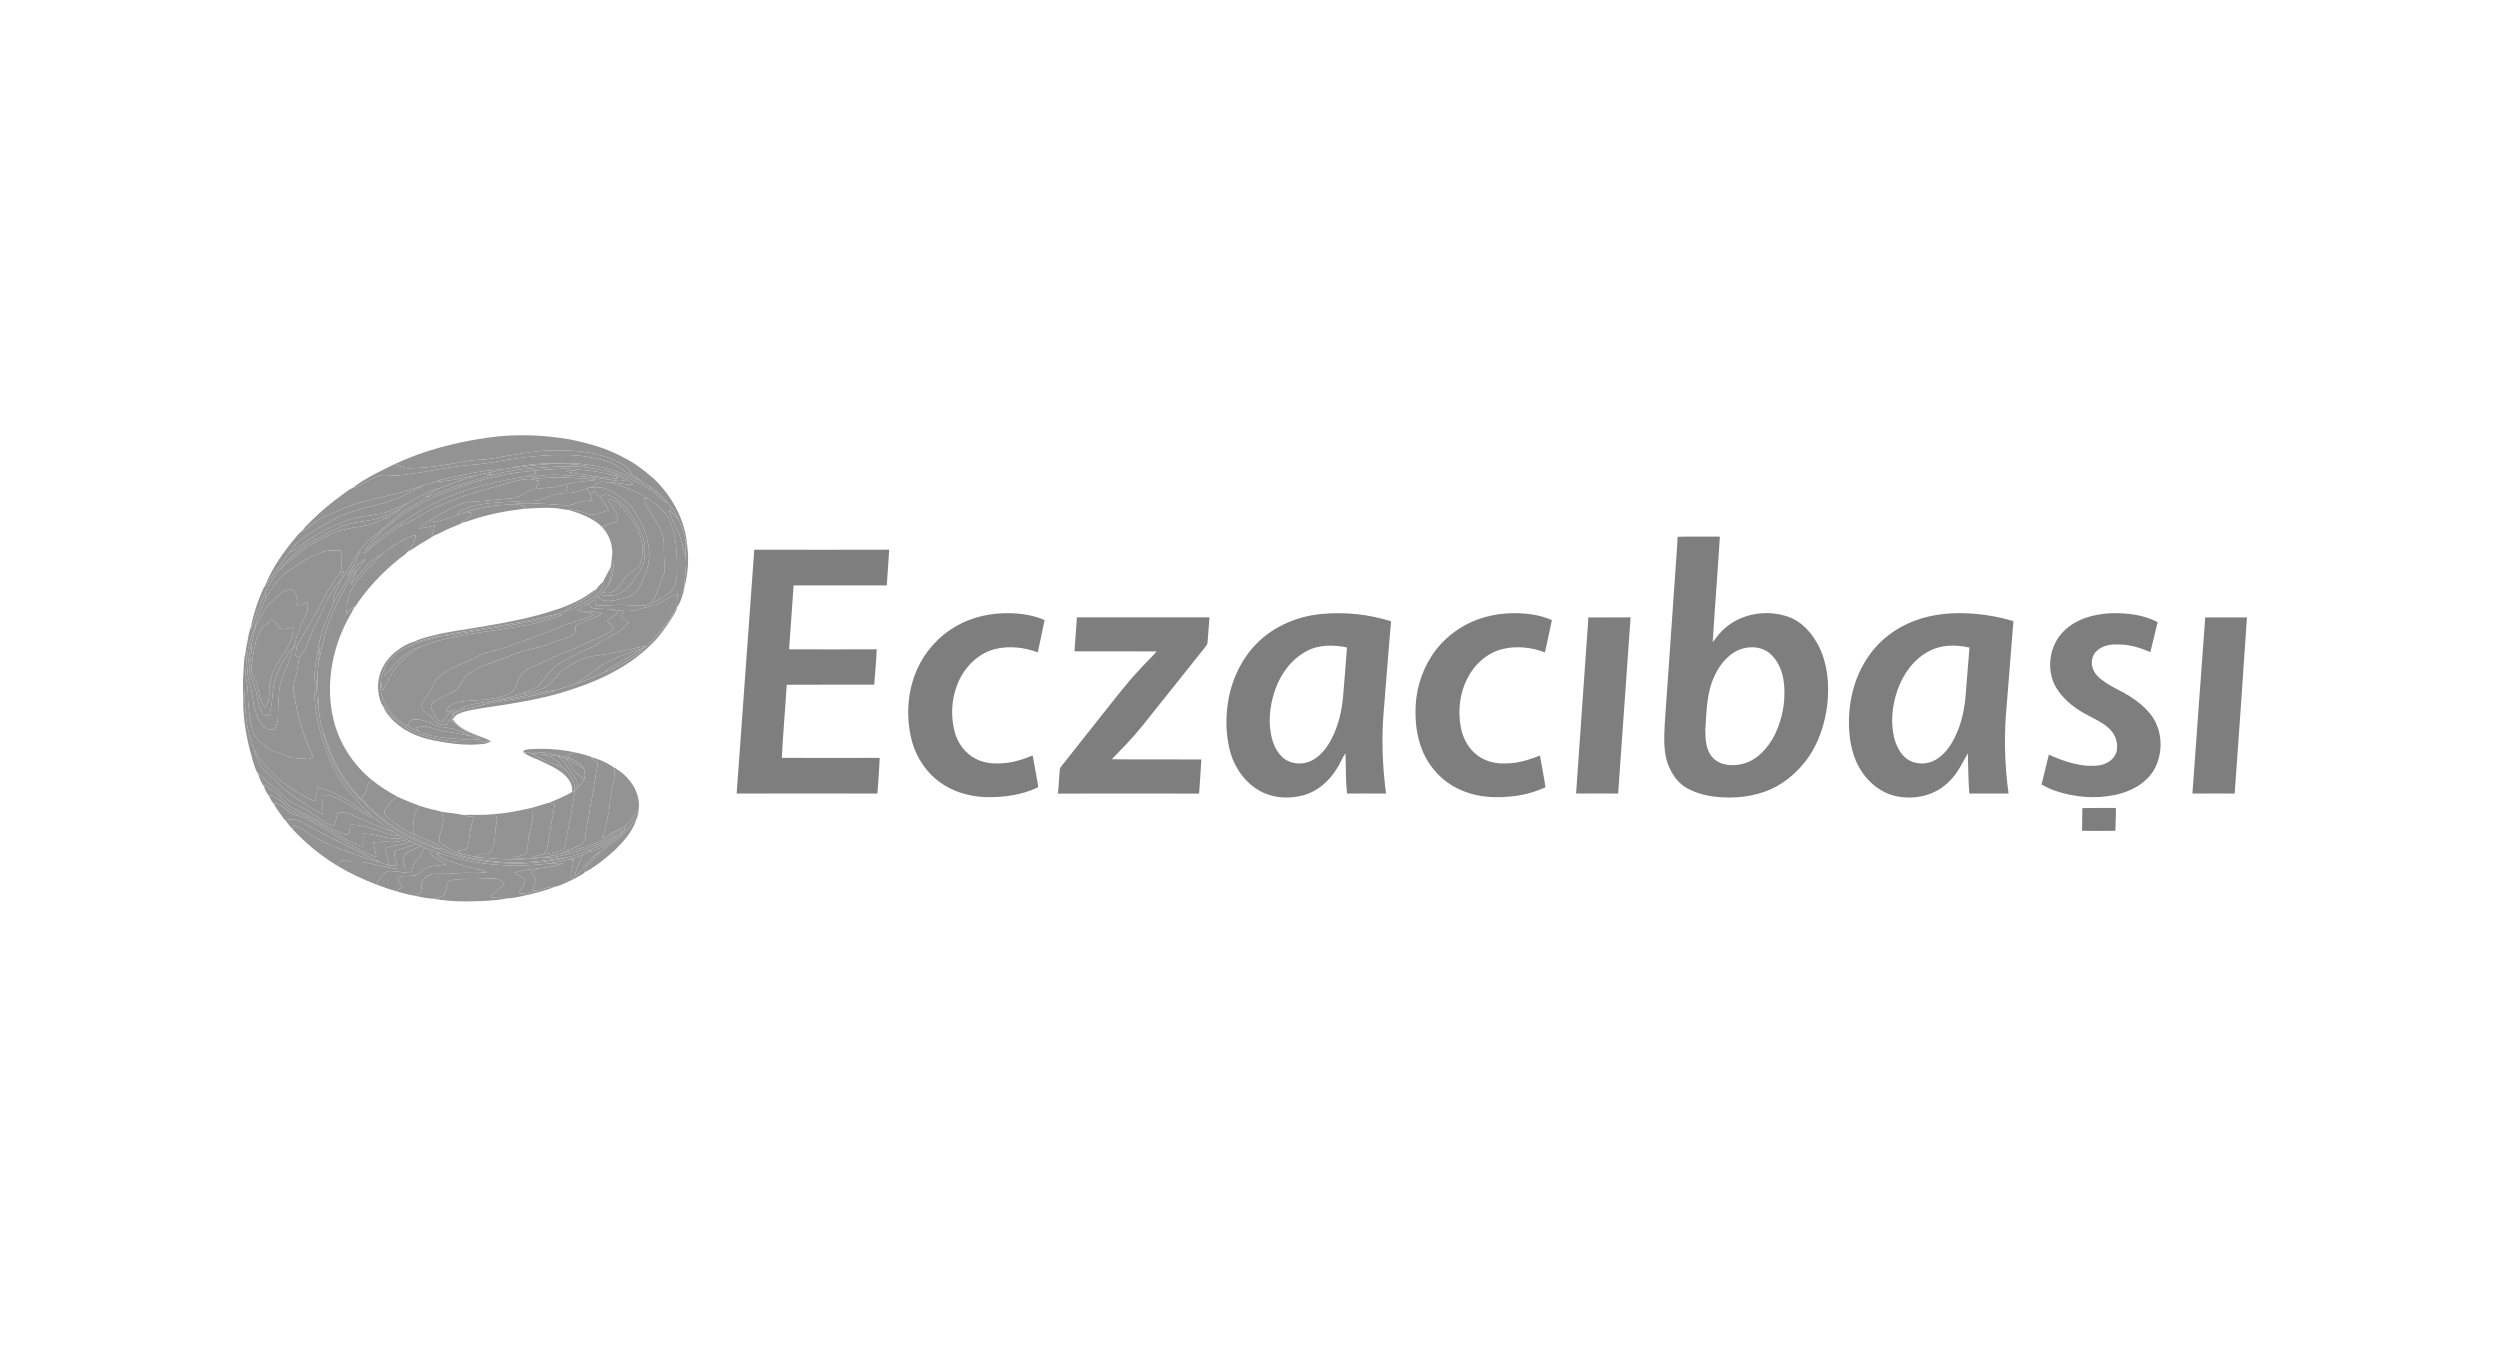 <svg width="247" height="133" viewBox="0 0 247 133" fill="none" xmlns="http://www.w3.org/2000/svg">
<g clip-path="url(#clip0_2039_2621)">
<mask id="mask0_2039_2621" style="mask-type:alpha" maskUnits="userSpaceOnUse" x="0" y="0" width="247" height="133">
<path d="M247 0H0V133H247V0Z" fill="#D9D9D9"/>
</mask>
<g mask="url(#mask0_2039_2621)">
<path d="M205.738 79.838C206.842 79.812 207.947 79.838 209.051 79.827C209.066 80.579 209.011 81.33 208.996 82.083C207.901 82.095 206.805 82.101 205.709 82.083C205.709 81.335 205.725 80.588 205.738 79.841V79.838ZM217.878 60.996H221.999C221.615 66.799 221.199 72.603 220.787 78.404C219.395 78.392 218.003 78.392 216.612 78.404C217.031 72.602 217.443 66.798 217.878 60.996ZM156.918 61.007C158.312 60.992 159.707 61.007 161.101 60.995C160.705 66.799 160.271 72.6 159.873 78.404C158.487 78.392 157.101 78.392 155.716 78.404L156.794 62.991C156.827 62.326 156.91 61.666 156.918 61.003V61.007ZM106.398 60.995H119.498C119.413 61.829 119.387 62.667 119.303 63.501C119.303 63.664 119.183 63.786 119.093 63.91C116.995 66.519 114.933 69.154 112.831 71.756C111.907 72.907 110.872 73.958 109.846 75.015C112.794 75.053 115.743 75.015 118.693 75.033C118.637 76.16 118.545 77.282 118.47 78.406C113.82 78.395 109.171 78.406 104.521 78.406C104.609 77.639 104.632 76.867 104.701 76.099C104.701 75.916 104.81 75.768 104.919 75.631C106.24 73.974 107.554 72.309 108.87 70.645C110.085 69.124 111.257 67.565 112.594 66.148C113.136 65.533 113.745 64.981 114.281 64.361C111.573 64.335 108.865 64.361 106.158 64.35C106.244 63.235 106.31 62.117 106.398 61.002V60.995ZM203.862 62.397C205.069 61.166 206.834 60.669 208.515 60.588C210.102 60.543 211.746 60.719 213.174 61.462C212.924 62.447 212.708 63.44 212.46 64.425C211.438 63.991 210.353 63.655 209.232 63.672C208.485 63.644 207.67 63.792 207.127 64.345C206.652 64.797 206.554 65.544 206.806 66.135C207.038 66.737 207.582 67.131 208.098 67.477C208.819 67.968 209.636 68.293 210.371 68.762C211.125 69.233 211.839 69.79 212.404 70.486C213.689 72.027 213.796 74.385 212.793 76.098C211.99 77.438 210.503 78.204 209.017 78.528C207.014 78.962 204.895 78.774 202.966 78.098C202.528 77.941 202.105 77.741 201.706 77.501C201.94 76.52 202.179 75.539 202.426 74.559C204.016 75.266 205.765 75.88 207.528 75.594C208.237 75.458 208.929 74.975 209.119 74.248C209.307 73.453 209.013 72.584 208.43 72.024C207.718 71.324 206.772 70.96 205.916 70.476C204.77 69.816 203.687 68.945 203.051 67.761C202.156 66.042 202.493 63.775 203.862 62.397ZM190.582 64.338C189.086 65.125 188.039 66.576 187.484 68.147C186.932 69.739 186.739 71.504 187.214 73.141C187.466 73.932 187.905 74.734 188.662 75.143C189.066 75.346 189.514 75.445 189.966 75.431C190.418 75.416 190.859 75.29 191.249 75.062C192.074 74.58 192.661 73.781 193.088 72.943C193.814 71.534 194.129 69.955 194.229 68.385L194.583 63.982C193.265 63.679 191.797 63.678 190.582 64.338ZM189.178 61.324C191.036 60.626 193.06 60.477 195.026 60.638C196.348 60.734 197.656 60.986 198.926 61.365C198.698 64.142 198.482 66.919 198.26 69.695C197.983 72.593 198.044 75.519 198.447 78.401C197.153 78.402 195.861 78.401 194.57 78.401C194.461 77.076 194.469 75.747 194.42 74.421C193.876 75.39 193.403 76.427 192.582 77.203C191.341 78.488 189.452 79 187.709 78.727C185.97 78.499 184.489 77.287 183.663 75.779C182.838 74.306 182.639 72.578 182.68 70.918C182.742 68.724 183.403 66.531 184.685 64.739C185.773 63.16 187.395 61.996 189.178 61.32V61.324ZM146.167 61.143C147.83 60.575 149.632 60.449 151.365 60.706C152.04 60.807 152.699 60.994 153.327 61.262C153.097 62.327 152.881 63.397 152.637 64.46C151.335 63.947 149.879 63.798 148.512 64.109C146.95 64.467 145.666 65.638 144.961 67.052C144.221 68.501 144.033 70.194 144.316 71.788C144.495 72.787 144.953 73.76 145.73 74.431C146.514 75.138 147.589 75.465 148.635 75.424C149.85 75.454 151.031 75.098 152.146 74.642C152.326 75.688 152.538 76.731 152.693 77.783C151.512 78.322 150.242 78.639 148.947 78.717C147.264 78.868 145.511 78.672 143.991 77.896C142.565 77.198 141.405 76 140.717 74.57C140.096 73.28 139.843 71.835 139.855 70.409C139.82 68.434 140.367 66.493 141.43 64.829C142.537 63.115 144.241 61.808 146.167 61.143ZM129.073 64.345C127.559 65.15 126.496 66.629 125.954 68.231C125.428 69.8 125.252 71.531 125.716 73.136C125.945 73.887 126.358 74.627 127.03 75.065C127.865 75.576 128.985 75.545 129.81 75.027C130.579 74.552 131.141 73.807 131.55 73.015C132.248 71.677 132.59 70.18 132.707 68.682C132.83 67.111 132.977 65.541 133.079 63.969C131.753 63.696 130.289 63.67 129.073 64.345ZM130.568 60.662C132.884 60.443 135.22 60.688 137.44 61.383C137.166 64.323 136.969 67.269 136.717 70.213C136.476 72.942 136.585 75.69 136.938 78.402C135.654 78.402 134.371 78.391 133.089 78.402C132.934 77.08 132.991 75.746 132.931 74.419C132.587 74.903 132.405 75.48 132.065 75.967C131.316 77.18 130.17 78.188 128.781 78.573C127.5 78.915 126.089 78.883 124.867 78.342C123.225 77.605 122.048 76.041 121.563 74.333C121.142 72.834 121.079 71.244 121.279 69.705C121.534 67.644 122.366 65.648 123.713 64.063C125.416 62.058 127.974 60.901 130.568 60.66V60.662ZM94.434 61.882C96.05 60.933 97.95 60.543 99.813 60.583C100.972 60.615 102.143 60.793 103.211 61.264C102.983 62.326 102.757 63.389 102.534 64.451C101.193 63.953 99.706 63.783 98.307 64.129C96.878 64.484 95.694 65.531 94.978 66.794C94.066 68.437 93.848 70.431 94.305 72.245C94.591 73.38 95.326 74.418 96.378 74.957C97.33 75.472 98.452 75.489 99.499 75.368C100.377 75.26 101.217 74.97 102.03 74.636C102.194 75.566 102.358 76.497 102.53 77.427C102.529 77.551 102.638 77.771 102.464 77.828C100.945 78.536 99.243 78.776 97.578 78.759C95.737 78.746 93.864 78.161 92.448 76.96C91.173 75.886 90.319 74.359 89.975 72.736C89.515 70.529 89.688 68.168 90.624 66.105C91.417 64.331 92.751 62.852 94.434 61.882ZM74.524 54.31C78.967 54.322 83.41 54.322 87.853 54.31C87.786 55.488 87.69 56.664 87.612 57.84H78.407C78.268 59.945 78.118 62.048 77.964 64.151C80.85 64.163 83.735 64.163 86.621 64.15C86.575 65.316 86.459 66.48 86.371 67.644C83.49 67.656 80.609 67.633 77.727 67.656C77.58 70.064 77.367 72.469 77.241 74.879C80.465 74.89 83.69 74.879 86.914 74.879C86.868 76.054 86.763 77.226 86.688 78.4C82.053 78.399 77.418 78.389 72.782 78.4C73.374 70.367 73.929 62.334 74.524 54.303V54.31ZM172.222 64.063C170.892 64.438 169.939 65.579 169.387 66.798C168.604 68.464 168.604 70.338 168.483 72.136C168.494 73.082 168.541 74.156 169.239 74.878C170.005 75.672 171.237 75.721 172.246 75.453C173.656 75.076 174.674 73.886 175.327 72.638C176.18 70.913 176.504 68.913 176.182 67.013C175.997 66.074 175.57 65.144 174.822 64.524C174.107 63.936 173.094 63.834 172.221 64.062L172.222 64.063ZM165.746 53.034C167.138 52.997 168.531 53.023 169.923 53.02C169.711 56.497 169.427 59.972 169.215 63.449C169.594 62.963 169.955 62.454 170.432 62.058C172.105 60.584 174.6 60.208 176.679 60.939C178.066 61.425 179.074 62.606 179.715 63.887C180.58 65.629 180.745 67.642 180.543 69.555C180.308 71.544 179.662 73.529 178.442 75.139C177.382 76.516 175.972 77.662 174.318 78.232C172.595 78.83 170.716 78.928 168.921 78.644C168.041 78.481 167.169 78.192 166.409 77.708C165.609 77.161 165.084 76.292 164.753 75.398C164.339 74.15 164.415 72.812 164.476 71.52C164.816 66.532 165.173 61.545 165.519 56.556C165.585 55.383 165.708 54.21 165.746 53.034Z" fill="#7E7E7E"/>
<path d="M48.286 43.229C50.929 42.855 53.627 42.957 56.254 43.404C58.142 43.791 60.033 44.307 61.726 45.26C62.796 45.792 63.73 46.549 64.631 47.326C66.44 49.078 67.723 51.448 67.904 53.986C67.85 53.72 67.769 53.462 67.692 53.201C67.534 52.591 67.359 51.978 67.059 51.419C66.754 50.714 66.341 50.049 65.789 49.509C65.541 49.233 65.271 48.98 65.001 48.726C64.988 48.651 64.95 48.582 64.893 48.531C64.836 48.481 64.764 48.45 64.687 48.446C64.625 48.401 64.564 48.356 64.503 48.309C64.483 48.235 64.439 48.169 64.377 48.123C64.315 48.078 64.239 48.054 64.162 48.058C63.865 47.872 63.569 47.683 63.274 47.491C63.029 47.291 62.781 47.089 62.49 46.954C62.293 46.587 62.053 46.225 61.693 45.998C60.716 45.363 59.584 45.017 58.456 44.766C56.968 44.467 55.438 44.495 53.928 44.517C52.202 44.647 50.501 44.974 48.798 45.266C48.28 45.36 47.755 45.4 47.231 45.432C46.133 45.494 45.065 45.774 43.978 45.931C42.804 46.129 41.618 46.241 40.429 46.267C39.92 46.285 39.462 46.029 39.004 45.845C41.932 44.479 45.093 43.669 48.286 43.229Z" fill="#939393"/>
<path d="M48.799 45.267C50.503 44.975 52.203 44.648 53.928 44.516C55.439 44.495 56.969 44.466 58.457 44.765C59.586 45.017 60.717 45.363 61.694 45.998C62.053 46.226 62.293 46.587 62.49 46.954C61.689 46.701 61.134 46.019 60.352 45.727C59.345 45.332 58.27 45.141 57.198 45.019C54.458 44.788 51.714 45.144 49.018 45.615C47.905 45.812 46.778 45.928 45.651 46.019C43.978 46.212 42.335 46.586 40.667 46.809C40.017 46.893 39.363 47.022 38.704 46.968C38.287 46.941 37.849 46.863 37.445 47.02C36.825 47.247 36.234 47.55 35.67 47.895C35.405 48.064 35.105 48.161 34.802 48.233C36.073 47.234 37.565 46.562 39.005 45.845C39.464 46.029 39.92 46.286 40.43 46.267C41.619 46.241 42.805 46.129 43.978 45.932C45.064 45.775 46.133 45.495 47.231 45.433C47.756 45.4 48.281 45.36 48.799 45.267Z" fill="#939393"/>
<path d="M49.017 45.614C51.713 45.144 54.458 44.786 57.197 45.018C58.269 45.139 59.344 45.333 60.351 45.727C61.133 46.018 61.688 46.701 62.489 46.953C62.781 47.088 63.028 47.291 63.275 47.491C60.835 46.371 58.154 45.669 55.454 45.771C53.754 45.76 52.035 45.858 50.376 46.255C50.117 46.297 49.859 46.343 49.6 46.39C48.286 46.447 46.974 46.627 45.697 46.941C44.852 47.149 43.965 47.201 43.165 47.567C42.701 47.718 42.233 47.841 41.767 47.98C40.872 48.222 40.019 48.597 39.111 48.793C37.748 49.104 36.385 49.416 35.042 49.808C34.28 50.048 33.56 50.4 32.827 50.716C32.075 51.047 31.301 51.378 30.677 51.928C30.42 52.159 30.128 52.35 29.814 52.495C30.081 52.092 30.451 51.77 30.788 51.425C31.755 50.455 32.824 49.594 33.935 48.792C34.219 48.599 34.477 48.355 34.8 48.233C35.107 48.17 35.401 48.056 35.67 47.895C36.231 47.544 36.825 47.251 37.445 47.02C37.848 46.863 38.285 46.941 38.703 46.968C39.363 47.024 40.016 46.893 40.666 46.81C42.334 46.586 43.978 46.211 45.65 46.018C46.778 45.929 47.904 45.811 49.017 45.614Z" fill="#939393"/>
<path d="M50.377 46.255C52.036 45.857 53.755 45.765 55.455 45.77C58.154 45.669 60.835 46.371 63.275 47.491C63.569 47.682 63.866 47.87 64.162 48.058C64.183 48.132 64.228 48.196 64.29 48.242C64.352 48.287 64.427 48.311 64.504 48.309L64.688 48.446C64.7 48.522 64.738 48.591 64.795 48.642C64.852 48.693 64.926 48.722 65.002 48.726C65.271 48.98 65.542 49.234 65.79 49.509L65.835 49.701C65.344 49.34 64.921 48.897 64.43 48.536C63.414 47.778 62.243 47.257 61.046 46.856C59.997 46.454 58.873 46.351 57.776 46.147C57.794 46.109 57.836 46.032 57.856 45.994C57.057 45.92 56.259 45.819 55.455 45.808C53.752 45.796 52.068 46.092 50.377 46.255Z" fill="#939393"/>
<path d="M50.376 46.255C52.068 46.092 53.751 45.797 55.454 45.809C56.258 45.82 57.056 45.92 57.855 45.993C57.835 46.033 57.793 46.108 57.775 46.147C55.816 45.971 53.847 46.168 51.893 46.327C50.864 46.41 49.855 46.63 48.854 46.863C48.617 46.891 48.379 46.909 48.141 46.925C48.275 46.834 48.409 46.742 48.547 46.655C48.899 46.568 49.248 46.473 49.6 46.39C49.859 46.343 50.118 46.297 50.376 46.255Z" fill="#939393"/>
<path d="M51.894 46.327C53.848 46.167 55.816 45.971 57.775 46.148C58.872 46.351 59.997 46.453 61.047 46.857C60.892 46.892 60.74 46.925 60.586 46.955C59.548 46.672 58.486 46.492 57.413 46.419C55.873 46.204 54.317 46.372 52.777 46.5C51.904 46.616 51.021 46.652 50.157 46.834C49.059 47.06 47.956 47.287 46.891 47.637C45.852 47.974 44.821 48.334 43.797 48.716C41.513 49.587 39.448 50.963 37.622 52.579C37.116 53.082 36.587 53.584 36.193 54.185C36.096 54.351 36.005 54.521 35.922 54.695C36.519 54.38 36.932 53.834 37.467 53.438C38.163 52.919 38.862 52.398 39.595 51.929C40.766 51.572 41.695 50.737 42.798 50.242C44.752 49.333 46.803 48.64 48.89 48.107C50.04 47.797 51.172 47.328 52.383 47.33C52.677 47.382 52.965 47.449 53.257 47.507C53.136 47.769 53.027 48.036 52.931 48.307C52.428 48.424 51.948 48.625 51.512 48.902C51.112 49.16 50.639 49.255 50.17 49.275C49.357 49.317 48.553 49.433 47.741 49.492C46.919 49.562 46.058 49.541 45.289 49.887C44.313 50.318 43.391 50.862 42.493 51.432C42.094 51.638 41.733 51.912 41.428 52.242C41.944 52.141 42.455 52.011 42.974 51.913C42.876 52.28 42.758 52.643 42.633 53.002C42.709 52.98 42.786 52.956 42.862 52.931C42.458 53.221 42.01 53.438 41.589 53.703C41.149 53.971 40.742 54.292 40.276 54.517C40.613 53.998 41.084 53.519 41.08 52.857C40.715 52.952 40.35 53.063 40.016 53.241C39.158 53.705 38.343 54.249 37.589 54.868C36.275 55.466 35.56 56.787 34.637 57.823C34.842 57.389 35.02 56.943 35.182 56.491C35.507 56.093 35.846 55.701 36.075 55.237C35.329 55.672 34.827 56.389 34.243 57.004C34.462 56.621 34.712 56.258 34.937 55.879C35.203 55.431 35.345 54.927 35.537 54.445C35.99 53.793 36.552 53.224 37.197 52.763C38.09 51.962 39.005 51.181 39.976 50.473C40.727 49.939 41.561 49.543 42.353 49.077C43.94 48.405 45.565 47.826 47.219 47.344C47.77 47.205 48.316 47.045 48.855 46.863C49.856 46.629 50.866 46.409 51.894 46.327Z" fill="#939393"/>
<path d="M45.698 46.941C46.978 46.63 48.285 46.445 49.6 46.39C49.249 46.473 48.9 46.569 48.548 46.655C48.014 46.757 47.48 46.861 46.952 46.993C45.693 47.202 44.452 47.563 43.165 47.568C43.967 47.202 44.854 47.15 45.698 46.941Z" fill="#939393"/>
<path d="M52.777 46.499C54.318 46.372 55.871 46.204 57.413 46.416C56.917 46.429 56.424 46.492 55.934 46.563C56.692 46.808 57.493 46.816 58.269 46.967C59.178 47.133 60.099 47.244 61.024 47.272L60.843 47.028C61.199 47.139 61.552 47.257 61.901 47.389C61.646 47.486 61.375 47.562 61.1 47.522C59.828 47.361 58.565 47.115 57.283 47.05C55.954 46.978 54.612 46.797 53.29 47.023C52.788 47.111 52.279 47.124 51.772 47.128C52.183 47.021 52.585 46.879 52.992 46.755C52.92 46.669 52.847 46.585 52.776 46.499L52.777 46.499Z" fill="#939393"/>
<path d="M67.693 53.202C67.771 53.462 67.85 53.72 67.906 53.987C68.076 55.352 67.974 56.736 67.607 58.061C67.635 57.041 67.861 56.026 67.741 55.004C67.693 54.405 67.686 53.802 67.693 53.202ZM55.935 46.563C56.424 46.491 56.918 46.429 57.413 46.417C58.486 46.488 59.548 46.674 60.585 46.953L60.844 47.027L61.025 47.272C60.1 47.239 59.18 47.137 58.271 46.967C57.495 46.817 56.691 46.807 55.935 46.563Z" fill="#939393"/>
<path d="M50.157 46.835C51.02 46.653 51.904 46.617 52.777 46.5L52.991 46.754C52.585 46.88 52.183 47.02 51.771 47.129C50.718 47.235 49.694 47.515 48.661 47.735C45.423 48.446 42.306 49.759 39.612 51.697C38.86 52.071 38.209 52.603 37.547 53.111C37.055 53.498 36.654 53.989 36.159 54.371C36.171 54.323 36.183 54.231 36.192 54.184C36.588 53.584 37.117 53.082 37.623 52.579C39.448 50.964 41.514 49.588 43.798 48.716C44.821 48.334 45.852 47.974 46.89 47.637C47.957 47.288 49.058 47.06 50.157 46.835Z" fill="#939393"/>
<path d="M46.952 46.993C47.48 46.86 48.014 46.756 48.547 46.655C48.408 46.742 48.275 46.834 48.14 46.926C48.379 46.908 48.617 46.893 48.854 46.864C48.315 47.046 47.77 47.207 47.218 47.345C45.564 47.827 43.939 48.406 42.353 49.077C42.274 49.077 42.122 49.066 42.043 49.063C42.498 48.73 42.999 48.461 43.5 48.202C44.628 47.735 45.802 47.399 46.952 46.993Z" fill="#939393"/>
<path d="M53.289 47.023C54.613 46.797 55.954 46.977 57.282 47.05C58.565 47.115 59.828 47.362 61.1 47.522C61.375 47.563 61.646 47.488 61.902 47.389C62.151 47.473 62.349 47.651 62.519 47.847C61.759 47.967 61.032 47.603 60.276 47.698C59.921 47.675 59.556 47.547 59.204 47.624C58.88 47.838 58.581 48.105 58.191 48.19L57.952 48.26C57.29 48.523 56.606 48.759 55.881 48.71C56.014 48.418 56.096 48.106 56.125 47.786C57.039 47.545 57.99 47.549 58.923 47.423C58.053 47.2 57.152 47.275 56.267 47.207C54.972 47.105 53.674 47.221 52.383 47.33C51.172 47.329 50.041 47.797 48.889 48.106C46.804 48.64 44.751 49.334 42.798 50.24C41.694 50.737 40.765 51.571 39.595 51.928C39.595 51.871 39.608 51.755 39.611 51.697C42.305 49.759 45.424 48.446 48.66 47.734C49.694 47.515 50.717 47.234 51.772 47.127C52.28 47.127 52.788 47.111 53.289 47.023Z" fill="#939393"/>
<path d="M60.586 46.953C60.74 46.925 60.893 46.892 61.046 46.856C62.243 47.257 63.415 47.778 64.429 48.536C64.921 48.897 65.344 49.34 65.834 49.701C65.822 49.655 65.801 49.557 65.789 49.51C66.343 50.048 66.755 50.714 67.059 51.42C66.725 51.061 66.415 50.681 66.101 50.303C66.195 50.938 66.48 51.515 66.774 52.077C67.25 52.995 67.493 54.006 67.742 55.004C67.862 56.026 67.636 57.042 67.608 58.062C67.486 58.742 67.282 59.444 66.885 60.016C66.885 59.97 66.885 59.879 66.874 59.831C66.863 59.459 66.896 59.087 66.973 58.722C66.122 58.846 65.524 59.54 64.715 59.775C64.37 59.887 64.017 59.967 63.666 60.059L63.749 59.822C63.969 59.746 64.184 59.652 64.399 59.559C65.332 59.185 66.358 58.671 66.735 57.67C67.012 56.487 66.874 55.262 66.797 54.064C66.773 53.596 66.698 53.133 66.573 52.681C66.382 51.988 66.213 51.249 65.719 50.701C65.214 50.139 64.635 49.649 63.998 49.244C62.863 48.501 61.569 48.064 60.273 47.698C61.029 47.602 61.756 47.967 62.516 47.847C62.346 47.651 62.147 47.473 61.897 47.389C61.549 47.257 61.195 47.138 60.838 47.028C60.776 47.008 60.644 46.972 60.581 46.953H60.586Z" fill="#939393"/>
<path d="M43.164 47.567C44.451 47.567 45.692 47.201 46.952 46.992C45.802 47.399 44.627 47.734 43.499 48.203C42.362 48.5 41.325 49.084 40.328 49.692C39.757 49.929 39.2 50.194 38.63 50.436C37.139 51.063 35.432 50.849 33.968 51.557C33.207 51.921 32.386 52.158 31.667 52.605C30.898 53.08 30.13 53.559 29.431 54.135C29.189 54.329 28.913 54.478 28.618 54.575C28.889 54.195 29.145 53.796 29.509 53.496C30.226 52.901 31.036 52.437 31.838 51.966C32.482 51.589 33.108 51.171 33.809 50.903C34.988 50.461 36.205 50.13 37.428 49.839C38.956 49.437 40.394 48.754 41.767 47.981C42.233 47.841 42.701 47.718 43.164 47.567Z" fill="#939393"/>
<path d="M52.383 47.33C53.674 47.222 54.972 47.104 56.267 47.207C57.153 47.275 58.053 47.195 58.923 47.423C57.991 47.549 57.04 47.545 56.126 47.786C55.659 47.909 55.2 48.076 54.719 48.138C54.125 48.215 53.523 48.209 52.93 48.308C53.027 48.036 53.136 47.769 53.256 47.507C52.965 47.449 52.676 47.382 52.383 47.33Z" fill="#939393"/>
<path d="M58.191 48.19C58.582 48.105 58.882 47.839 59.205 47.624C59.557 47.546 59.922 47.675 60.277 47.698C61.574 48.064 62.868 48.5 64.002 49.243C63.867 49.245 63.732 49.256 63.599 49.277C63.63 49.825 64.068 50.22 64.322 50.676C64.766 51.441 65.3 52.182 65.505 53.055C65.681 53.774 65.537 54.519 65.627 55.247C65.692 55.834 65.759 56.455 65.483 57.001C65.051 57.827 64.941 58.785 64.403 59.559C64.189 59.655 63.972 59.743 63.752 59.822C63.016 59.908 62.279 59.785 61.542 59.769C60.651 59.737 59.761 59.871 58.871 59.798L58.671 59.233C58.786 59.136 58.897 59.034 59.009 58.934L59.065 58.982C59.565 59.481 60.312 59.41 60.94 59.262C61.423 59.159 61.919 59.071 62.364 58.85C62.858 58.601 63.144 58.101 63.378 57.623C63.748 56.832 64.075 56.001 64.133 55.122C64.197 54.472 64.052 53.828 63.917 53.197C63.802 52.66 63.608 52.143 63.341 51.663C62.968 51.005 62.654 50.288 62.084 49.772C61.546 49.281 60.975 48.817 60.333 48.471C59.683 48.112 58.91 48.119 58.191 48.19Z" fill="#939393"/>
<path d="M54.719 48.136C55.2 48.075 55.659 47.909 56.126 47.786C56.098 48.106 56.015 48.418 55.883 48.71C55.063 48.71 54.298 49.043 53.538 49.314C52.797 49.61 51.981 49.46 51.207 49.535C49.278 49.668 47.244 49.597 45.471 50.486C45.317 50.547 45.294 50.721 45.248 50.858C44.596 51.126 43.921 51.34 43.238 51.514C42.987 51.594 42.73 51.514 42.492 51.431C43.391 50.861 44.313 50.316 45.289 49.886C46.059 49.541 46.917 49.562 47.741 49.491C48.552 49.432 49.358 49.316 50.171 49.274C50.638 49.254 51.113 49.159 51.511 48.901C51.948 48.626 52.427 48.42 52.93 48.306C53.522 48.208 54.125 48.214 54.719 48.136Z" fill="#939393"/>
<path d="M39.111 48.793C40.019 48.597 40.873 48.222 41.767 47.98C40.395 48.754 38.956 49.438 37.428 49.837C36.205 50.13 34.988 50.46 33.809 50.903C33.108 51.171 32.482 51.589 31.837 51.966C31.036 52.437 30.225 52.9 29.509 53.496C29.145 53.795 28.89 54.194 28.618 54.575C28.068 55.18 27.672 55.899 27.167 56.537C26.829 56.98 26.561 57.474 26.186 57.886C26.857 56.186 27.917 54.666 29.073 53.263C29.314 53.003 29.511 52.687 29.813 52.494C30.129 52.351 30.42 52.159 30.679 51.928C31.302 51.378 32.075 51.047 32.827 50.715C33.56 50.398 34.28 50.048 35.042 49.808C36.385 49.417 37.748 49.104 39.111 48.793Z" fill="#939393"/>
<path d="M64.163 48.058C64.24 48.053 64.317 48.076 64.38 48.121C64.442 48.167 64.487 48.234 64.505 48.309C64.428 48.311 64.353 48.288 64.291 48.242C64.229 48.197 64.184 48.132 64.163 48.058Z" fill="#939393"/>
<path d="M40.328 49.693C41.326 49.084 42.362 48.5 43.499 48.202C42.998 48.461 42.497 48.729 42.043 49.063C42.121 49.063 42.274 49.074 42.352 49.077C41.561 49.544 40.727 49.939 39.975 50.472C39.005 51.18 38.09 51.961 37.197 52.763C36.551 53.224 35.99 53.793 35.537 54.444C34.924 55.103 34.676 55.995 34.117 56.69C34.003 56.841 33.881 56.986 33.767 57.136C33.836 56.904 33.887 56.667 33.938 56.429C33.825 56.497 33.71 56.561 33.599 56.633C33.829 55.905 33.837 55.125 33.621 54.393C33.089 54.378 32.542 54.336 32.024 54.494C30.939 54.829 29.942 55.399 29.02 56.053C28.206 56.568 27.47 57.222 26.942 58.033C26.702 58.409 26.468 58.786 26.226 59.158C26.213 58.974 26.198 58.792 26.189 58.608C26.56 57.775 27.041 56.993 27.617 56.285C28.739 55.333 29.82 54.308 31.118 53.591C31.804 53.215 32.493 52.835 33.225 52.552C34.567 52.034 36.064 52.118 37.384 51.533C38.127 51.184 38.924 50.896 39.519 50.304C39.788 50.101 40.051 49.889 40.327 49.694L40.328 49.693Z" fill="#939393"/>
<path d="M57.952 48.26C58.011 48.244 58.131 48.209 58.19 48.19C58.91 48.119 59.682 48.112 60.332 48.471C60.974 48.817 61.546 49.281 62.083 49.772C62.654 50.289 62.968 51.005 63.34 51.663C63.608 52.143 63.802 52.66 63.917 53.197C64.052 53.826 64.196 54.472 64.132 55.121C64.074 56.001 63.747 56.833 63.377 57.624C63.143 58.1 62.858 58.603 62.364 58.849C61.919 59.071 61.422 59.16 60.939 59.262C60.311 59.412 59.564 59.481 59.065 58.981C59.136 58.91 59.21 58.839 59.283 58.769C59.878 58.877 60.515 58.925 61.085 58.684C61.736 58.404 62.275 57.894 62.636 57.286C63.008 56.667 63.553 56.11 63.649 55.362C63.77 54.454 63.745 53.495 63.381 52.643C63.111 51.998 62.727 51.411 62.346 50.828C61.856 50.082 61.211 49.405 60.391 49.026C60.035 48.863 59.532 48.762 59.275 49.144C59.105 48.94 58.939 48.733 58.777 48.522C58.621 48.608 58.467 48.696 58.314 48.783C58.203 48.602 58.078 48.432 57.952 48.26Z" fill="#939393"/>
<path d="M60.446 54.034C60.563 54.714 60.587 55.407 60.594 56.095C60.605 56.746 60.421 57.403 60.025 57.927C60.303 57.314 60.481 56.64 60.36 55.966C60.42 55.326 60.536 54.681 60.446 54.034ZM55.883 48.711C56.605 48.759 57.29 48.525 57.953 48.261C58.077 48.432 58.202 48.603 58.313 48.784C58.396 49.005 58.461 49.233 58.526 49.461C58.105 49.482 57.676 49.483 57.273 49.611C56.878 49.735 56.49 49.914 56.07 49.917C55.389 49.933 54.713 49.819 54.035 49.797C52.973 49.766 51.902 49.629 50.846 49.797C50.026 49.903 49.192 49.874 48.378 50.022C47.574 50.168 46.764 50.307 45.994 50.586C45.744 50.668 45.495 50.762 45.248 50.855C45.294 50.718 45.317 50.545 45.47 50.485C47.244 49.595 49.278 49.665 51.207 49.532C51.981 49.456 52.796 49.608 53.538 49.311C54.297 49.039 55.063 48.706 55.883 48.708V48.711Z" fill="#939393"/>
<path d="M58.313 48.783C58.466 48.695 58.621 48.609 58.777 48.522C58.939 48.731 59.104 48.94 59.275 49.144C59.627 49.529 59.923 49.961 60.144 50.435C59.432 50.574 58.71 51.031 57.973 50.75C57.409 50.541 56.828 50.312 56.213 50.384C55.782 50.373 55.367 50.249 54.941 50.21C53.869 50.114 52.794 50.21 51.725 50.274C51.773 50.186 51.819 50.098 51.866 50.01C51.527 49.936 51.189 49.855 50.846 49.8C51.901 49.628 52.971 49.766 54.034 49.8C54.712 49.822 55.389 49.934 56.07 49.92C56.49 49.92 56.878 49.737 57.273 49.613C57.677 49.485 58.105 49.484 58.525 49.463C58.461 49.235 58.396 49.008 58.313 48.786V48.783Z" fill="#939393"/>
<path d="M64.688 48.446C64.764 48.45 64.837 48.48 64.894 48.531C64.951 48.582 64.989 48.651 65.002 48.726C64.925 48.722 64.852 48.693 64.795 48.642C64.738 48.591 64.7 48.522 64.688 48.446Z" fill="#939393"/>
<path d="M59.274 49.144C59.532 48.762 60.035 48.864 60.392 49.026C61.211 49.405 61.857 50.083 62.346 50.828C62.727 51.411 63.112 51.998 63.381 52.642C63.745 53.495 63.77 54.454 63.649 55.362C63.553 56.11 63.008 56.669 62.635 57.287C62.274 57.894 61.736 58.403 61.085 58.684C60.515 58.925 59.878 58.877 59.283 58.768C59.378 58.674 59.474 58.581 59.568 58.484C60.046 58.752 60.594 58.496 60.962 58.155C61.35 57.812 61.556 57.325 61.864 56.917C62.243 56.402 63.075 56.358 63.267 55.685C63.65 54.547 63.535 53.227 62.91 52.194C62.432 51.348 61.878 50.54 61.193 49.848C60.929 49.584 60.577 49.438 60.239 49.292L60.119 49.513C60.54 50.115 61.027 50.727 61.065 51.495C60.519 51.647 59.982 51.831 59.458 52.044C58.569 51.173 57.375 50.753 56.213 50.385C56.828 50.313 57.407 50.542 57.973 50.75C58.709 51.031 59.432 50.574 60.144 50.435C59.922 49.963 59.627 49.527 59.274 49.144Z" fill="#939393"/>
<path d="M63.599 49.277C63.732 49.259 63.867 49.249 64.002 49.244C64.639 49.648 65.218 50.139 65.722 50.7C66.217 51.248 66.386 51.989 66.577 52.681C66.703 53.132 66.777 53.596 66.801 54.063C66.877 55.262 67.016 56.487 66.738 57.669C66.362 58.671 65.336 59.185 64.402 59.559C64.94 58.785 65.052 57.826 65.483 57.002C65.76 56.456 65.69 55.834 65.626 55.248C65.537 54.52 65.682 53.775 65.504 53.056C65.299 52.182 64.765 51.441 64.322 50.675C64.069 50.22 63.629 49.824 63.599 49.277Z" fill="#939393"/>
<path d="M60.24 49.291C60.577 49.439 60.929 49.583 61.193 49.848C61.879 50.539 62.434 51.347 62.912 52.194C63.535 53.227 63.651 54.547 63.267 55.685C63.074 56.358 62.243 56.401 61.865 56.918C61.557 57.324 61.352 57.813 60.963 58.154C60.595 58.49 60.048 58.752 59.568 58.484C59.731 58.307 59.889 58.124 60.025 57.926C60.421 57.403 60.6 56.747 60.594 56.096C60.582 55.408 60.563 54.714 60.446 54.035C60.327 53.287 59.982 52.593 59.458 52.045C59.983 51.828 60.521 51.652 61.065 51.495C61.026 50.726 60.54 50.114 60.12 49.514L60.24 49.291Z" fill="#939393"/>
<path d="M38.631 50.437C39.199 50.196 39.757 49.929 40.328 49.693C40.052 49.889 39.789 50.101 39.519 50.303C38.669 50.639 37.88 51.14 36.973 51.316C35.793 51.59 34.531 51.584 33.429 52.141C32.315 52.697 31.156 53.19 30.155 53.939C29.205 54.595 28.294 55.339 27.617 56.285C27.041 56.993 26.561 57.774 26.188 58.608C25.598 59.747 25.215 60.982 24.814 62.196V61.867C25.021 60.704 25.413 59.575 25.867 58.486C25.956 58.279 26.041 58.062 26.186 57.886C26.562 57.474 26.828 56.98 27.167 56.537C27.672 55.899 28.068 55.18 28.618 54.575C28.911 54.473 29.192 54.334 29.431 54.135C30.13 53.559 30.898 53.081 31.666 52.605C32.386 52.158 33.207 51.922 33.967 51.557C35.432 50.849 37.14 51.063 38.631 50.437Z" fill="#939393"/>
<path d="M48.376 50.024C49.192 49.876 50.025 49.906 50.846 49.801C51.188 49.855 51.526 49.937 51.866 50.011L51.725 50.273C49.921 50.486 48.129 50.833 46.411 51.429C46.184 51.506 45.962 51.597 45.724 51.633C45.669 51.633 45.562 51.633 45.508 51.645C45.905 51.365 46.45 51.184 46.584 50.66C46.388 50.632 46.191 50.61 45.994 50.594C46.764 50.315 47.574 50.175 48.376 50.03V50.024Z" fill="#939393"/>
<path d="M52.18 74.308C53.262 74.262 54.36 74.375 55.398 74.689C55.332 74.689 55.198 74.704 55.13 74.709C54.66 74.658 54.193 74.584 53.723 74.535C53.321 74.483 52.916 74.473 52.512 74.431C52.403 74.387 52.292 74.347 52.18 74.308ZM36.973 51.316C37.88 51.14 38.669 50.638 39.519 50.304C38.925 50.896 38.128 51.184 37.385 51.533C36.064 52.118 34.568 52.035 33.225 52.551C32.494 52.835 31.805 53.215 31.118 53.591C29.821 54.306 28.739 55.333 27.617 56.286C28.294 55.34 29.205 54.595 30.155 53.938C31.157 53.19 32.316 52.697 33.429 52.141C34.532 51.585 35.793 51.59 36.973 51.316Z" fill="#939393"/>
<path d="M66.101 50.303C66.415 50.68 66.724 51.06 67.059 51.419C67.36 51.978 67.534 52.591 67.692 53.202C67.681 53.802 67.692 54.405 67.742 55.004C67.492 54.006 67.25 52.995 66.774 52.078C66.48 51.514 66.196 50.938 66.102 50.303L66.101 50.303Z" fill="#939393"/>
<path d="M45.248 50.858C45.495 50.763 45.743 50.67 45.995 50.59C46.194 50.604 46.389 50.63 46.586 50.655C46.451 51.181 45.907 51.36 45.509 51.641C45.564 51.641 45.67 51.641 45.725 51.63C45.226 51.901 44.681 52.072 44.172 52.317C43.729 52.507 43.317 52.767 42.862 52.927L42.633 52.998C42.758 52.639 42.876 52.277 42.974 51.909C42.456 52.009 41.944 52.137 41.429 52.239C41.733 51.908 42.094 51.633 42.493 51.427C42.73 51.512 42.987 51.59 43.238 51.511C43.922 51.337 44.595 51.122 45.248 50.854V50.858Z" fill="#939393"/>
<path d="M37.545 53.111C38.208 52.603 38.861 52.071 39.61 51.697C39.61 51.755 39.599 51.871 39.594 51.928C38.861 52.398 38.163 52.919 37.466 53.438C36.93 53.833 36.518 54.381 35.922 54.695C36.006 54.521 36.094 54.35 36.193 54.184C36.181 54.232 36.167 54.323 36.157 54.371C36.655 53.988 37.054 53.498 37.545 53.111Z" fill="#939393"/>
<path d="M40.016 53.242C40.35 53.064 40.714 52.953 41.08 52.857C41.08 53.518 40.614 53.998 40.276 54.517C40.019 54.843 39.64 55.034 39.331 55.302C37.69 56.636 36.226 58.198 35.069 59.972L35.001 60C34.613 60.11 34.397 60.469 34.167 60.767C34.241 60.482 34.281 60.19 34.274 59.896C34.263 59.46 34.433 59.05 34.554 58.639C34.701 58.133 35.055 57.733 35.349 57.308C35.977 56.39 36.899 55.734 37.59 54.869C38.344 54.249 39.157 53.705 40.016 53.242Z" fill="#939393"/>
<path d="M32.024 54.494C32.541 54.337 33.089 54.377 33.622 54.392C33.837 55.125 33.829 55.905 33.6 56.633C33.214 57.086 32.9 57.59 32.574 58.084C32.029 58.892 31.687 59.812 31.169 60.636C30.572 61.725 29.894 62.768 29.306 63.86L28.964 63.976C29.273 63.063 29.537 62.131 29.963 61.262C30.222 60.712 30.584 60.111 30.321 59.49C30.012 59.602 29.67 59.921 29.332 59.76C29.117 59.463 29.365 59.063 29.239 58.73C29.162 58.479 28.957 58.194 28.657 58.261C27.85 58.313 27.356 59.026 26.785 59.502C26.018 60.127 25.748 61.111 25.252 61.927L25.184 61.994C25.404 61.007 25.803 60.072 26.226 59.157C26.469 58.785 26.703 58.408 26.942 58.032C27.471 57.222 28.207 56.568 29.021 56.053C29.943 55.398 30.938 54.828 32.024 54.494Z" fill="#939393"/>
<path d="M34.118 56.69C34.675 55.995 34.924 55.103 35.537 54.445C35.344 54.926 35.201 55.431 34.936 55.88C34.711 56.259 34.461 56.622 34.243 57.004C34.826 56.389 35.328 55.672 36.074 55.239C35.845 55.702 35.505 56.093 35.183 56.492C35.162 56.443 35.125 56.346 35.105 56.297C34.884 56.504 34.686 56.734 34.516 56.984C33.939 57.832 33.403 58.708 32.912 59.609C32.913 59.265 32.924 58.906 33.093 58.599C33.331 58.146 33.55 57.684 33.725 57.201L33.767 57.137C33.88 56.987 34.003 56.841 34.118 56.69Z" fill="#939393"/>
<path d="M34.637 57.823C35.56 56.788 36.274 55.466 37.588 54.868C36.898 55.735 35.977 56.391 35.347 57.308C35.054 57.733 34.7 58.134 34.554 58.638C34.433 59.05 34.264 59.46 34.274 59.895C34.286 60.189 34.239 60.482 34.166 60.767C34.397 60.469 34.613 60.109 34.999 60C34.805 60.462 34.529 60.879 34.295 61.322C32.783 64.242 32.179 67.687 32.91 70.918C33.435 73.321 34.828 75.489 36.718 77.047C36.589 77.186 36.443 77.319 36.351 77.488C36.214 77.79 36.234 78.139 36.089 78.438C35.978 78.539 35.842 78.609 35.712 78.684C35.846 78.923 35.983 79.159 36.116 79.398L36.047 79.347C35.958 79.275 35.87 79.206 35.783 79.133C34.988 78.09 34.088 77.123 33.453 75.966C32.739 74.807 32.386 73.483 31.886 72.23C31.705 71.543 31.573 70.844 31.493 70.138C31.464 68.896 31.336 67.657 31.385 66.414C31.424 66.063 31.456 65.712 31.488 65.36C31.698 64.448 31.865 63.526 32.13 62.625C32.669 60.725 33.559 58.944 34.589 57.264C34.761 56.989 34.975 56.742 35.182 56.492C35.019 56.944 34.842 57.389 34.637 57.823Z" fill="#939393"/>
<path d="M59.589 57.479C59.807 56.961 60.135 56.485 60.36 55.966C60.48 56.641 60.303 57.315 60.025 57.925C59.886 58.122 59.733 58.309 59.568 58.484C59.475 58.58 59.379 58.673 59.284 58.769C59.211 58.839 59.137 58.91 59.065 58.981L59.008 58.935C58.963 58.898 58.919 58.86 58.875 58.821C59.08 58.65 59.283 58.469 59.438 58.25C59.602 58.029 59.563 57.737 59.589 57.479Z" fill="#939393"/>
<path d="M34.517 56.984C34.689 56.734 34.883 56.502 35.108 56.296C35.126 56.345 35.163 56.442 35.184 56.49C34.975 56.74 34.762 56.988 34.59 57.263C33.559 58.942 32.67 60.725 32.129 62.625C31.865 63.525 31.699 64.447 31.488 65.359C31.504 64.896 31.543 64.433 31.638 63.979C31.555 64.124 31.472 64.271 31.395 64.42C31.494 63.359 31.831 62.344 32.202 61.352C32.424 60.764 32.742 60.215 32.914 59.608C33.406 58.707 33.941 57.832 34.517 56.984Z" fill="#939393"/>
<path d="M33.6 56.633C33.711 56.561 33.825 56.496 33.939 56.43C33.888 56.667 33.836 56.905 33.768 57.138L33.726 57.203C33.015 57.997 32.475 58.929 32.053 59.906C31.706 60.663 31.324 61.403 30.969 62.157C30.678 62.767 30.505 63.429 30.191 64.032C30.022 64.363 29.784 64.649 29.585 64.961L29.209 64.779C29.229 64.472 29.252 64.165 29.306 63.861C29.895 62.768 30.572 61.726 31.171 60.637C31.688 59.813 32.03 58.893 32.574 58.085C32.9 57.592 33.214 57.086 33.6 56.633Z" fill="#939393"/>
<path d="M32.052 59.905C32.474 58.929 33.013 57.996 33.726 57.201C33.55 57.684 33.332 58.147 33.094 58.599C32.921 58.907 32.914 59.264 32.913 59.608C32.742 60.215 32.424 60.763 32.201 61.352C31.831 62.344 31.494 63.36 31.394 64.421C31.145 65.552 31.042 66.715 31.024 67.873C31.101 70.804 31.817 73.733 33.202 76.326C34.087 77.939 35.378 79.269 36.673 80.558C35.329 79.863 34.182 78.836 32.781 78.247C32.328 78.051 31.852 77.916 31.378 77.79C31.293 78.24 31.226 78.694 31.164 79.148C30.014 78.793 29.061 78.037 28.064 77.394C27.39 76.965 26.923 76.304 26.336 75.772C25.8 75.296 25.451 74.663 25.113 74.041C24.863 73.267 24.544 72.509 24.438 71.696C24.207 70.529 24.201 69.34 24.139 68.157C24.048 68.875 24.058 69.6 24.065 70.322C23.985 69.711 24.023 69.096 24.009 68.481C23.987 67.767 24.001 67.053 24.051 66.341C24.107 65.691 24.088 65.024 24.287 64.393C24.31 64.55 24.34 64.708 24.365 64.867C24.353 65.397 24.284 65.924 24.275 66.455C24.264 66.906 24.372 67.346 24.433 67.791C24.516 68.376 24.482 68.967 24.533 69.555C24.593 70.243 24.683 70.927 24.815 71.605C24.917 72.086 25.043 72.594 25.385 72.969C25.696 73.304 26.041 73.605 26.395 73.893C26.748 74.181 27.206 74.264 27.624 74.413C27.968 74.528 28.295 74.69 28.638 74.808C29.163 75.003 29.732 74.859 30.272 74.974C30.512 75.039 30.732 74.921 30.938 74.811C30.014 72.76 29.311 70.592 29.028 68.355C28.92 67.718 29.15 67.1 29.306 66.492C29.44 65.991 29.448 65.464 29.587 64.962C29.783 64.648 30.023 64.362 30.192 64.032C30.504 63.429 30.678 62.766 30.968 62.156C31.324 61.403 31.707 60.662 32.052 59.905Z" fill="#939393"/>
<path d="M58.941 58.181C59.12 57.915 59.342 57.682 59.589 57.478C59.562 57.737 59.602 58.027 59.438 58.249C59.282 58.468 59.08 58.65 58.876 58.82C57.889 59.469 56.867 60.118 55.72 60.441C56.3 59.879 57.089 59.645 57.748 59.2C58.187 58.917 58.663 58.64 58.941 58.181Z" fill="#939393"/>
<path d="M26.566 61.437C26.411 61.751 25.986 61.782 25.819 62.089C25.24 63.076 25.065 64.23 24.922 65.348C24.879 65.727 24.781 66.113 24.856 66.492C24.994 66.93 25.382 67.255 25.445 67.724C25.578 68.484 25.674 69.308 26.186 69.924C26.375 69.537 26.606 69.139 26.592 68.694C26.576 68.151 26.61 67.606 26.758 67.082C27.037 66.004 27.696 65.088 28.31 64.179C28.64 63.492 29.001 62.768 28.966 61.986C28.561 62.059 28.134 62.242 27.722 62.108C27.423 61.833 27.272 61.391 26.875 61.23C26.721 61.153 26.631 61.328 26.566 61.437ZM26.785 59.502C27.356 59.026 27.85 58.314 28.657 58.261C28.957 58.197 29.162 58.479 29.24 58.731C29.364 59.062 29.116 59.464 29.332 59.76C29.669 59.922 30.012 59.603 30.321 59.49C30.584 60.111 30.221 60.712 29.963 61.262C29.538 62.131 29.272 63.064 28.963 63.976L28.945 64.041C28.695 64.184 28.524 64.419 28.397 64.671C28.161 65.129 27.846 65.542 27.621 66.005C27.285 66.726 27.011 67.492 26.962 68.292C26.907 69.119 26.808 69.944 26.598 70.747C26.345 70.696 26.025 70.691 25.89 70.431C25.432 69.687 25.449 68.78 25.211 67.961C25.04 67.353 24.564 66.827 24.629 66.162C24.69 65.299 24.901 64.449 24.869 63.58C25.003 63.03 25.124 62.478 25.252 61.928C25.749 61.111 26.018 60.127 26.785 59.502Z" fill="#939393"/>
<path d="M57.349 59.211C57.91 58.916 58.407 58.517 58.942 58.181C58.663 58.64 58.188 58.917 57.749 59.2C57.089 59.644 56.3 59.879 55.72 60.441C55.531 60.513 55.341 60.583 55.149 60.639C53.952 60.883 52.777 61.223 51.571 61.424C49.314 61.845 47.047 62.205 44.78 62.562C44.335 62.626 43.901 62.744 43.47 62.87C42.549 62.91 41.709 63.323 40.803 63.44C41.291 63.188 41.821 63.038 42.349 62.895C44.288 62.375 46.288 62.161 48.261 61.805C50.401 61.438 52.54 61.012 54.608 60.341C55.559 60.062 56.475 59.675 57.349 59.211Z" fill="#939393"/>
<path d="M24.814 62.196C25.216 60.981 25.6 59.747 26.189 58.607C26.2 58.792 26.217 58.974 26.226 59.157C25.803 60.072 25.404 61.007 25.184 61.994C24.747 62.896 24.583 63.896 24.365 64.867C24.34 64.708 24.309 64.55 24.286 64.393C24.286 64.127 24.351 63.867 24.399 63.608C24.523 63.026 24.588 62.423 24.814 61.867V62.196Z" fill="#939393"/>
<path d="M64.718 59.775C65.527 59.54 66.125 58.846 66.976 58.721C66.902 59.086 66.862 59.46 66.878 59.831C66.586 60.617 66.074 61.291 65.586 61.964C65.054 62.632 64.504 63.295 63.849 63.847C63.146 63.899 62.483 64.145 61.789 64.258C61.11 64.368 60.446 64.559 59.764 64.66C58.923 64.789 58.048 64.842 57.275 65.228C56.576 65.581 55.861 65.938 55.296 66.492C54.79 66.936 54.475 67.584 53.863 67.904C53.125 68.283 52.302 68.452 51.488 68.58C51.888 68.397 52.298 68.231 52.703 68.06C53.231 67.841 53.528 67.327 53.886 66.912C54.396 66.272 54.975 65.671 55.711 65.292C56.52 64.875 57.307 64.408 58.161 64.081C58.766 63.844 59.28 63.436 59.845 63.122C60.645 62.651 61.564 62.281 62.102 61.48C61.85 61.279 61.598 61.08 61.344 60.883L61.666 60.361C62.348 60.411 63.017 60.238 63.671 60.058C64.02 59.966 64.373 59.888 64.718 59.775Z" fill="#939393"/>
<path d="M60.96 82.509C61.246 82.302 61.522 82.081 61.795 81.857C61.481 82.398 60.945 82.756 60.445 83.111C59.755 83.596 58.994 83.971 58.188 84.222L58.396 84.003C58.321 84.015 58.174 84.025 58.098 84.03C59.095 83.612 60.136 83.234 60.96 82.509ZM55.72 60.441C56.867 60.118 57.889 59.469 58.876 58.82L59.007 58.934C58.896 59.034 58.785 59.136 58.671 59.233C58.473 59.385 58.265 59.523 58.047 59.645C57.714 59.821 57.399 60.028 57.105 60.264C57.171 60.289 57.307 60.338 57.373 60.364C57.816 60.539 58.291 60.606 58.756 60.689C58.032 61.102 57.2 61.242 56.429 61.532C55.625 61.769 54.881 62.163 54.095 62.45C52.287 63.068 50.534 63.854 48.675 64.322C48.082 64.456 47.511 64.673 46.976 64.961C45.814 65.562 44.53 65.955 43.486 66.764C42.829 67.257 42.705 68.123 42.21 68.737C41.945 69.097 41.487 69.523 41.732 70.01C42.009 70.438 42.481 70.689 42.809 71.074C43.124 71.457 43.63 71.705 44.128 71.589C44.279 71.418 44.381 71.215 44.496 71.018L44.681 71.228C45.423 72.112 46.583 72.409 47.522 73.017C47.435 73.03 47.263 73.051 47.177 73.064C46.969 72.943 46.755 72.832 46.536 72.732C46.069 72.509 45.608 72.269 45.117 72.104C44.468 71.879 43.758 71.926 43.117 71.668C42.391 71.386 41.646 71.004 40.843 71.102C40.507 71.122 40.4 71.484 40.261 71.73C39.287 71.215 38.466 70.402 37.977 69.411C37.633 68.708 37.542 67.904 37.637 67.132C37.637 67.509 37.703 67.88 37.799 68.244C38.141 67.753 38.335 67.181 38.626 66.663C39.321 65.489 40.382 64.584 41.546 63.895C45.603 62.322 50.048 62.425 54.201 61.235C54.67 61.105 55.125 60.924 55.569 60.721C55.428 60.694 55.288 60.666 55.149 60.64C55.341 60.583 55.531 60.512 55.72 60.441Z" fill="#939393"/>
<path d="M58.047 59.644C58.265 59.522 58.473 59.385 58.671 59.233L58.87 59.799C59.761 59.87 60.649 59.737 61.541 59.769C62.279 59.785 63.015 59.907 63.752 59.822C63.733 59.88 63.691 60 63.67 60.059C63.018 60.237 62.349 60.412 61.666 60.361C61.355 60.333 61.043 60.29 60.733 60.25C60.063 60.136 59.381 60.185 58.708 60.108C58.412 60.097 58.23 59.842 58.047 59.644Z" fill="#939393"/>
<path d="M57.105 60.263C57.397 60.025 57.714 59.822 58.047 59.644C58.229 59.842 58.412 60.096 58.708 60.108C59.38 60.186 60.064 60.137 60.733 60.251C60.843 60.355 60.95 60.466 61.056 60.578C60.669 60.797 60.308 61.06 59.98 61.361C60.192 61.596 60.633 61.767 60.59 62.138C60.01 62.748 59.151 62.956 58.409 63.302C57.723 63.578 57.105 64.005 56.398 64.236C55.314 64.587 54.303 65.113 53.266 65.576C52.75 65.827 52.198 66.029 51.747 66.391C51.238 66.837 51.116 67.535 50.803 68.105C50.586 68.525 50.076 68.624 49.669 68.774C48.461 69.192 47.169 69.147 45.914 69.27C45.422 69.319 44.907 69.405 44.486 69.685C44.242 69.838 44.141 70.123 44.016 70.367C44.34 70.284 44.658 70.192 44.979 70.099C44.919 70.27 44.86 70.441 44.794 70.608L44.739 70.756C44.711 70.594 44.682 70.432 44.652 70.27C44.263 70.532 43.989 70.919 43.811 71.349C43.589 71.268 43.323 71.231 43.184 71.019C42.94 70.671 42.704 70.3 42.592 69.888C42.537 69.676 42.7 69.499 42.846 69.372C43.507 68.819 44.4 68.675 45.085 68.163C45.476 67.877 45.555 67.364 45.86 67.008C46.305 66.475 46.942 66.16 47.56 65.871C48.105 65.612 48.671 65.409 49.244 65.223C49.971 64.986 50.677 64.689 51.397 64.429C52.277 64.106 53.216 63.989 54.102 63.684C54.753 63.457 55.402 63.229 56.047 62.992C56.321 62.873 56.629 62.77 56.816 62.528C56.859 62.315 56.847 62.097 56.849 61.881C57.643 61.339 58.627 61.194 59.418 60.647C58.78 60.327 58.059 60.428 57.373 60.363L57.105 60.264L57.105 60.263Z" fill="#939393"/>
<path d="M66.877 59.831C66.877 59.879 66.877 59.97 66.888 60.016C66.851 60.352 66.615 60.627 66.465 60.922C65.808 61.959 65.104 62.987 64.191 63.819C61.717 66.21 58.456 67.574 55.195 68.517C52.764 69.201 50.264 69.582 47.769 69.942C47.098 70.057 46.422 70.155 45.77 70.349C45.369 70.476 44.911 70.648 44.755 71.079L44.683 71.228C44.7 71.07 44.719 70.913 44.741 70.757L44.798 70.609L44.959 70.455C45.389 70.226 45.852 70.067 46.331 69.985C47.103 69.849 47.831 69.533 48.609 69.429C49.974 69.232 51.338 69.023 52.689 68.739C53.456 68.586 54.236 68.473 54.964 68.174C55.647 67.98 56.326 67.777 56.981 67.5C57.883 67.226 58.761 66.88 59.608 66.465C60.097 66.3 60.571 66.09 61.022 65.838C62.023 65.317 63.02 64.737 63.793 63.899L63.853 63.847C64.506 63.294 65.059 62.632 65.589 61.964C66.077 61.291 66.589 60.618 66.881 59.831H66.877Z" fill="#939393"/>
<path d="M60.734 60.25C61.043 60.291 61.353 60.335 61.667 60.361L61.343 60.883C61.597 61.082 61.851 61.28 62.101 61.479C61.565 62.28 60.646 62.653 59.846 63.123C59.28 63.437 58.765 63.845 58.162 64.081C57.308 64.408 56.52 64.876 55.711 65.292C54.975 65.671 54.395 66.272 53.886 66.912C53.529 67.328 53.23 67.842 52.703 68.061C52.298 68.233 51.888 68.397 51.489 68.581C50.688 68.821 49.864 68.969 49.059 69.189C47.981 69.389 46.875 69.466 45.834 69.829C45.483 69.94 45.211 70.201 44.956 70.456C44.915 70.495 44.835 70.572 44.793 70.609C44.86 70.441 44.919 70.27 44.979 70.1C44.658 70.193 44.339 70.285 44.016 70.368C44.14 70.122 44.241 69.838 44.486 69.685C44.907 69.406 45.422 69.318 45.915 69.271C47.169 69.147 48.461 69.191 49.669 68.775C50.076 68.624 50.586 68.525 50.803 68.106C51.116 67.536 51.237 66.837 51.747 66.392C52.198 66.029 52.75 65.828 53.266 65.575C54.303 65.113 55.314 64.586 56.398 64.236C57.104 64.007 57.723 63.579 58.409 63.302C59.151 62.957 60.01 62.748 60.59 62.138C60.633 61.768 60.193 61.596 59.979 61.361C60.307 61.06 60.668 60.798 61.055 60.578C60.95 60.467 60.844 60.356 60.733 60.251L60.734 60.25Z" fill="#939393"/>
<path d="M57.373 60.364C58.057 60.429 58.779 60.327 59.416 60.647C58.627 61.194 57.642 61.339 56.846 61.881C56.845 62.097 56.857 62.315 56.815 62.528C56.628 62.771 56.32 62.873 56.047 62.992C55.401 63.229 54.752 63.457 54.101 63.684C53.215 63.989 52.276 64.106 51.397 64.428C50.676 64.689 49.971 64.986 49.243 65.222C48.67 65.409 48.103 65.612 47.56 65.871C46.941 66.16 46.305 66.475 45.859 67.008C45.554 67.364 45.475 67.876 45.085 68.163C44.399 68.675 43.505 68.819 42.846 69.372C42.698 69.499 42.534 69.677 42.591 69.888C42.702 70.3 42.938 70.671 43.183 71.019C43.322 71.232 43.59 71.269 43.81 71.348C43.988 70.919 44.262 70.532 44.651 70.27C44.681 70.431 44.711 70.593 44.736 70.756C44.716 70.913 44.697 71.069 44.679 71.227C44.616 71.158 44.556 71.089 44.494 71.018C44.381 71.214 44.279 71.419 44.127 71.589C43.628 71.706 43.124 71.456 42.808 71.075C42.48 70.689 42.008 70.439 41.731 70.01C41.486 69.524 41.944 69.098 42.209 68.738C42.704 68.123 42.829 67.256 43.484 66.765C44.529 65.955 45.813 65.563 46.975 64.961C47.51 64.671 48.082 64.456 48.675 64.321C50.533 63.854 52.287 63.067 54.095 62.451C54.881 62.163 55.624 61.77 56.428 61.531C57.2 61.242 58.031 61.102 58.755 60.69C58.29 60.605 57.815 60.541 57.373 60.364Z" fill="#939393"/>
<path d="M25.494 76.424C25.993 76.871 26.463 77.352 27.015 77.735C27.666 78.191 28.108 78.903 28.825 79.273C29.292 79.52 29.787 79.714 30.235 79.999C30.877 80.401 31.491 80.848 32.137 81.243C32.4 81.401 32.689 81.539 33 81.559C33.256 81.168 33.152 80.623 33.467 80.27C33.781 80.19 34.105 80.291 34.406 80.39C35.891 80.959 37.303 81.723 38.84 82.152C39.074 82.288 39.3 82.44 39.534 82.581C38.847 82.565 38.191 82.369 37.562 82.11C36.606 81.784 35.619 81.464 34.597 81.486C34.563 81.824 34.528 82.161 34.491 82.499C34.196 82.462 33.898 82.418 33.626 82.296C32.467 81.766 31.411 81.046 30.281 80.46C29.766 80.189 29.18 80.053 28.71 79.696C28.115 79.248 27.682 78.625 27.09 78.175C26.771 77.938 26.433 77.725 26.081 77.539C26.081 77.588 26.094 77.685 26.1 77.734C25.821 77.337 25.616 76.894 25.494 76.424ZM51.571 61.424C52.776 61.223 53.953 60.882 55.15 60.64C54.565 60.95 53.913 61.077 53.276 61.224C50.617 61.806 47.918 62.178 45.232 62.616C44.649 62.722 44.063 62.824 43.47 62.87C43.901 62.745 44.335 62.626 44.781 62.562C47.048 62.205 49.314 61.845 51.571 61.424Z" fill="#939393"/>
<path d="M55.13 74.71C55.198 74.71 55.331 74.693 55.398 74.69C55.68 74.749 55.96 74.823 56.235 74.918C56.785 75.11 57.31 75.423 57.653 75.906C57.027 75.65 56.517 75.173 55.873 74.949C55.633 74.85 55.379 74.784 55.13 74.71ZM55.149 60.64L55.568 60.721C55.124 60.924 54.671 61.105 54.201 61.235C50.048 62.426 45.603 62.322 41.546 63.895C40.329 64.245 39.341 65.136 38.581 66.122C38.387 66.362 38.168 66.579 37.944 66.79C37.944 66.564 37.944 66.338 37.955 66.112C38.404 65.024 39.387 64.261 40.455 63.825C41.418 63.383 42.464 63.191 43.47 62.87C44.061 62.824 44.648 62.722 45.231 62.616C47.917 62.178 50.616 61.807 53.276 61.224C53.913 61.077 54.566 60.95 55.149 60.64Z" fill="#939393"/>
<path d="M26.566 61.436C26.631 61.328 26.72 61.153 26.874 61.229C27.272 61.391 27.423 61.833 27.721 62.107C28.133 62.242 28.56 62.059 28.965 61.985C29.002 62.768 28.639 63.492 28.309 64.178C27.697 65.088 27.037 66.004 26.757 67.082C26.611 67.606 26.576 68.151 26.591 68.693C26.605 69.139 26.375 69.537 26.186 69.924C25.674 69.308 25.578 68.484 25.445 67.724C25.381 67.254 24.992 66.93 24.856 66.491C24.78 66.112 24.88 65.726 24.921 65.348C25.065 64.23 25.24 63.076 25.818 62.089C25.985 61.782 26.411 61.751 26.566 61.436Z" fill="#939393"/>
<path d="M24.365 64.867C24.583 63.897 24.746 62.897 25.185 61.994L25.252 61.928C25.123 62.479 25.003 63.031 24.87 63.581C24.63 64.414 24.532 65.279 24.464 66.142C24.423 66.622 24.553 67.093 24.69 67.548C24.947 68.383 24.935 69.272 25.189 70.11C25.357 70.648 25.517 71.218 25.899 71.647C26.201 71.979 26.699 72.226 27.143 72.037C27.559 71.403 27.431 70.6 27.491 69.882C27.573 68.993 27.473 68.068 27.809 67.224C28.16 66.152 28.709 65.151 28.945 64.042L28.963 63.977L29.305 63.862C29.256 64.166 29.223 64.473 29.208 64.78C29.335 64.84 29.459 64.9 29.584 64.962C29.446 65.464 29.438 65.992 29.305 66.494C29.15 67.103 28.919 67.719 29.026 68.357C29.309 70.593 30.01 72.761 30.934 74.813C30.731 74.923 30.51 75.04 30.271 74.974C29.73 74.861 29.162 75.004 28.636 74.808C28.293 74.692 27.967 74.531 27.622 74.414C27.204 74.266 26.745 74.181 26.393 73.893C26.04 73.607 25.695 73.305 25.384 72.969C25.042 72.596 24.916 72.087 24.814 71.606C24.683 70.928 24.588 70.244 24.531 69.556C24.48 68.969 24.516 68.377 24.431 67.791C24.371 67.348 24.264 66.907 24.274 66.457C24.285 65.925 24.358 65.399 24.365 64.867Z" fill="#939393"/>
<path d="M40.802 63.44C41.708 63.323 42.549 62.909 43.469 62.87C42.465 63.191 41.418 63.383 40.456 63.825C39.388 64.262 38.403 65.024 37.954 66.114C37.81 66.439 37.677 66.775 37.636 67.132C37.541 67.904 37.636 68.707 37.977 69.412C38.465 70.403 39.287 71.215 40.26 71.731C40.63 71.942 41.02 72.121 41.415 72.281C42.507 72.778 43.716 72.882 44.896 72.987C45.656 73.015 46.416 73.153 47.177 73.065C47.264 73.052 47.436 73.03 47.522 73.017C46.583 72.41 45.424 72.112 44.679 71.228C44.703 71.178 44.727 71.128 44.751 71.079C45.323 71.961 46.36 72.325 47.286 72.708C47.708 72.88 48.171 72.985 48.529 73.284H48.427C47.118 73.269 45.802 73.409 44.5 73.22C42.852 73.023 41.155 72.658 39.785 71.677C39.409 71.409 39.024 71.15 38.698 70.822C38.37 70.493 38.151 70.081 37.884 69.704C37.895 69.754 37.903 69.852 37.912 69.903C37.526 69.339 37.392 68.643 37.349 67.973C37.29 66.512 38.084 65.102 39.255 64.26C39.731 63.926 40.23 63.579 40.802 63.44Z" fill="#939393"/>
<path d="M24.463 66.14C24.533 65.279 24.63 64.413 24.87 63.58C24.902 64.449 24.69 65.299 24.63 66.162C24.564 66.827 25.041 67.353 25.212 67.961C25.448 68.78 25.433 69.687 25.891 70.431C26.025 70.691 26.346 70.697 26.599 70.748C26.807 69.944 26.908 69.119 26.963 68.292C27.012 67.492 27.285 66.726 27.622 66.006C27.846 65.541 28.161 65.129 28.398 64.671C28.524 64.419 28.695 64.184 28.945 64.041C28.709 65.15 28.161 66.151 27.81 67.223C27.474 68.069 27.573 68.992 27.492 69.88C27.431 70.598 27.559 71.402 27.143 72.035C26.699 72.225 26.203 71.979 25.899 71.646C25.517 71.216 25.358 70.646 25.19 70.108C24.935 69.272 24.947 68.382 24.691 67.547C24.552 67.092 24.422 66.62 24.463 66.14Z" fill="#939393"/>
<path d="M61.79 64.258C62.483 64.145 63.147 63.899 63.849 63.847L63.791 63.899C63.692 63.949 63.593 63.996 63.493 64.043C61.843 64.627 60.081 65.106 58.723 66.266C58.172 66.719 57.551 67.076 56.978 67.499C56.324 67.776 55.643 67.982 54.961 68.173C52.982 68.439 51.051 69.014 49.058 69.189C49.865 68.968 50.687 68.82 51.489 68.581C52.302 68.452 53.126 68.282 53.863 67.903C54.475 67.583 54.79 66.937 55.296 66.492C55.861 65.938 56.576 65.582 57.275 65.227C58.048 64.842 58.924 64.789 59.764 64.659C60.446 64.559 61.111 64.368 61.79 64.258Z" fill="#939393"/>
<path d="M38.581 66.122C39.341 65.136 40.328 64.246 41.546 63.895C40.383 64.585 39.321 65.489 38.626 66.663C38.334 67.181 38.142 67.753 37.8 68.243C37.697 67.882 37.642 67.508 37.636 67.132C37.678 66.775 37.812 66.439 37.955 66.112C37.943 66.339 37.943 66.563 37.943 66.79C38.167 66.579 38.386 66.362 38.581 66.122Z" fill="#939393"/>
<path d="M63.492 64.043C63.591 63.996 63.691 63.949 63.788 63.899C63.017 64.737 62.019 65.318 61.019 65.838C60.567 66.09 60.094 66.3 59.604 66.466C60.05 66.063 60.594 65.803 61.113 65.511C61.904 65.017 62.723 64.57 63.492 64.043Z" fill="#939393"/>
<path d="M31.395 64.421C31.472 64.271 31.554 64.125 31.637 63.979C31.548 64.434 31.498 64.897 31.489 65.361C31.456 65.712 31.424 66.063 31.384 66.413C31.195 67.648 31.288 68.912 31.493 70.137C31.576 70.843 31.702 71.544 31.886 72.23C32.343 74.409 33.384 76.456 34.81 78.16C35.096 78.521 35.411 78.86 35.782 79.133C35.87 79.207 35.958 79.275 36.047 79.346C36.222 79.609 36.399 79.878 36.641 80.085C37.577 80.885 38.539 81.665 39.596 82.302C40.164 82.639 40.772 82.901 41.373 83.171C41.983 83.432 42.584 83.726 43.233 83.872C45.334 84.812 47.65 85.149 49.932 85.279C51.926 85.367 53.947 85.231 55.886 84.737C56.651 84.596 57.377 84.315 58.098 84.031C58.173 84.019 58.322 84.01 58.395 84.004C58.328 84.076 58.257 84.149 58.188 84.223C57.979 84.308 57.77 84.395 57.561 84.479C57.162 84.636 56.754 84.778 56.34 84.895C55.605 85.066 54.862 85.205 54.119 85.331C50.563 85.732 46.886 85.493 43.495 84.294C43.173 84.182 42.853 84.067 42.533 83.952C42.378 83.893 42.224 83.833 42.071 83.772C41.899 83.703 41.726 83.635 41.557 83.564C41.193 83.413 40.834 83.252 40.48 83.08L40.252 82.965C40.123 82.898 39.993 82.83 39.866 82.762C39.754 82.702 39.644 82.641 39.532 82.582C39.299 82.44 39.073 82.29 38.839 82.152C38.178 81.713 37.547 81.226 36.898 80.768C36.823 80.698 36.747 80.629 36.673 80.559C35.378 79.27 34.087 77.94 33.202 76.326C31.816 73.734 31.101 70.805 31.024 67.874C31.042 66.716 31.144 65.555 31.395 64.421Z" fill="#939393"/>
<path d="M58.723 66.266C60.081 65.106 61.842 64.628 63.493 64.043C62.723 64.57 61.904 65.017 61.113 65.511C60.594 65.803 60.051 66.063 59.604 66.466C58.759 66.881 57.878 67.225 56.978 67.498C57.551 67.076 58.171 66.72 58.723 66.266Z" fill="#939393"/>
<path d="M31.493 70.138C31.288 68.912 31.195 67.649 31.384 66.412C31.336 67.657 31.466 68.895 31.493 70.138Z" fill="#939393"/>
<path d="M24.063 70.322C24.063 69.6 24.049 68.875 24.139 68.157C24.2 69.34 24.207 70.529 24.439 71.696C24.544 72.509 24.863 73.267 25.111 74.042C25.321 74.849 25.635 75.675 26.267 76.251C26.582 76.542 26.911 76.824 27.207 77.138C28.146 78.157 29.317 78.921 30.49 79.644C30.931 79.951 31.381 80.26 31.904 80.412C31.892 79.788 31.853 79.162 31.936 78.54C33.032 78.551 33.96 79.196 34.866 79.73C35.535 80.095 36.129 80.626 36.899 80.767C37.547 81.225 38.177 81.713 38.84 82.151C37.302 81.723 35.889 80.959 34.404 80.391C34.106 80.29 33.781 80.19 33.465 80.271C33.151 80.623 33.255 81.168 32.999 81.559C32.687 81.541 32.4 81.402 32.136 81.243C31.491 80.848 30.875 80.402 30.234 79.999C29.787 79.713 29.291 79.519 28.823 79.273C28.107 78.903 27.666 78.192 27.013 77.735C26.462 77.352 25.993 76.87 25.494 76.424C25.214 76.073 25.145 75.605 24.988 75.193C24.526 73.605 24.164 71.977 24.064 70.323L24.063 70.322Z" fill="#939393"/>
<path d="M49.059 69.189C51.052 69.013 52.982 68.439 54.96 68.174C54.233 68.473 53.452 68.587 52.685 68.739C51.336 69.024 49.971 69.232 48.606 69.429C47.828 69.532 47.099 69.849 46.329 69.985C45.849 70.067 45.386 70.227 44.956 70.456C45.212 70.201 45.483 69.941 45.834 69.828C46.876 69.466 47.981 69.389 49.059 69.189Z" fill="#939393"/>
<path d="M56.074 74.627C56.301 74.513 56.535 74.413 56.774 74.328C57.399 74.459 58.025 74.613 58.617 74.859H58.4C58.619 75.036 58.847 75.204 59.078 75.367C58.896 76.317 58.737 77.271 58.602 78.228C58.494 78.855 58.338 79.474 58.254 80.105C58.158 80.831 57.922 81.534 57.879 82.267C57.835 82.704 57.798 83.249 57.353 83.472C56.83 83.747 56.25 83.9 55.754 84.228C55.055 84.487 54.307 84.536 53.596 84.734C53.48 84.746 53.365 84.75 53.249 84.759C53.019 84.728 52.791 84.687 52.563 84.646C52.945 84.525 53.338 84.441 53.736 84.397C54.362 84.29 55.014 84.23 55.592 83.947C55.842 83.844 55.84 83.543 55.89 83.319C56.048 82.087 56.376 80.887 56.548 79.659C56.622 79.144 56.727 78.633 56.783 78.115L56.795 78.022C56.876 77.957 56.958 77.894 57.037 77.828C57.327 77.577 57.569 77.272 57.745 76.931C57.805 76.589 57.821 76.22 57.657 75.903C57.315 75.419 56.789 75.105 56.239 74.912L56.079 74.623L56.074 74.627ZM37.885 69.704C38.153 70.08 38.371 70.493 38.699 70.822C39.025 71.15 39.41 71.41 39.785 71.676C41.156 72.657 42.853 73.023 44.501 73.219C45.804 73.41 47.119 73.268 48.427 73.284C48.203 73.423 47.945 73.487 47.686 73.51C46.043 73.695 44.389 73.462 42.777 73.141C41.191 72.822 39.623 72.113 38.547 70.873C38.302 70.575 38.039 70.271 37.912 69.903C37.9 69.851 37.894 69.754 37.885 69.704Z" fill="#939393"/>
<path d="M40.26 71.731C40.398 71.483 40.506 71.123 40.842 71.102C41.646 71.004 42.391 71.385 43.116 71.667C43.758 71.926 44.467 71.879 45.116 72.104C45.608 72.269 46.068 72.509 46.536 72.732C45.712 72.556 44.891 72.376 44.051 72.288C43.389 72.219 42.785 71.918 42.139 71.776C41.797 71.69 41.449 71.796 41.123 71.898C41.219 72.027 41.312 72.157 41.414 72.281C41.018 72.123 40.632 71.939 40.26 71.731Z" fill="#939393"/>
<path d="M41.124 71.899C41.45 71.797 41.796 71.691 42.14 71.777C42.786 71.918 43.389 72.219 44.053 72.289C44.89 72.376 45.712 72.557 46.536 72.732C46.755 72.831 46.968 72.945 47.177 73.065C46.416 73.152 45.656 73.014 44.897 72.986C43.717 72.882 42.506 72.778 41.414 72.28C41.313 72.156 41.22 72.026 41.124 71.899Z" fill="#939393"/>
<path d="M31.886 72.23C32.386 73.483 32.74 74.806 33.452 75.963C34.087 77.121 34.988 78.089 35.783 79.133C35.411 78.86 35.096 78.52 34.81 78.16C33.384 76.455 32.343 74.408 31.886 72.23Z" fill="#939393"/>
<path d="M51.77 74.123C51.954 74.079 52.14 74.032 52.328 74.013C53.816 73.93 55.317 74.013 56.773 74.327C56.534 74.411 56.303 74.515 56.075 74.627C56.129 74.721 56.18 74.819 56.235 74.917C55.961 74.824 55.681 74.748 55.398 74.69C54.361 74.376 53.262 74.261 52.181 74.307C52.038 74.307 51.897 74.326 51.756 74.338L51.68 74.349L51.77 74.127V74.123Z" fill="#939393"/>
<path d="M25.113 74.042C25.452 74.663 25.802 75.297 26.338 75.773C26.924 76.303 27.39 76.966 28.066 77.394C29.062 78.037 30.014 78.794 31.164 79.148C31.227 78.694 31.293 78.24 31.379 77.79C31.853 77.917 32.329 78.052 32.781 78.248C34.183 78.836 35.331 79.863 36.673 80.558C36.747 80.628 36.823 80.698 36.899 80.768C36.129 80.626 35.535 80.095 34.867 79.731C33.961 79.197 33.033 78.548 31.937 78.54C31.854 79.162 31.897 79.788 31.904 80.413C31.382 80.26 30.932 79.951 30.49 79.644C29.317 78.921 28.146 78.156 27.207 77.138C26.912 76.823 26.584 76.543 26.267 76.252C25.637 75.676 25.321 74.849 25.113 74.042Z" fill="#939393"/>
<path d="M51.757 74.337C51.897 74.324 52.039 74.313 52.182 74.307C52.293 74.346 52.404 74.388 52.515 74.43C53.482 74.985 54.501 75.462 55.574 75.773C56.22 76.352 56.808 77.113 56.791 78.025L56.78 78.119C56.685 78.165 56.59 78.211 56.498 78.259C56.645 77.546 56.19 76.91 55.679 76.472C55.012 75.906 54.2 75.557 53.42 75.181C52.861 74.908 52.228 74.756 51.753 74.337H51.757Z" fill="#939393"/>
<path d="M52.513 74.431C52.916 74.474 53.321 74.483 53.723 74.536C54.219 74.729 54.743 74.918 55.123 75.305C55.278 75.457 55.419 75.62 55.572 75.774C54.499 75.463 53.481 74.986 52.513 74.431Z" fill="#939393"/>
<path d="M53.723 74.536C54.194 74.584 54.66 74.659 55.13 74.71C55.516 74.998 55.854 75.351 56.09 75.772C56.328 76.196 56.639 76.571 56.894 76.983C57.065 77.233 57.039 77.546 57.034 77.833C56.955 77.898 56.873 77.963 56.791 78.025C56.808 77.114 56.221 76.352 55.573 75.774C55.421 75.62 55.277 75.456 55.124 75.305C54.743 74.918 54.218 74.728 53.723 74.536Z" fill="#939393"/>
<path d="M55.129 74.71C55.378 74.784 55.632 74.848 55.873 74.948C56.204 75.284 56.425 75.704 56.686 76.092C56.939 76.48 57.362 76.696 57.741 76.936C57.564 77.276 57.324 77.58 57.034 77.832C57.034 77.546 57.064 77.233 56.894 76.982C56.638 76.571 56.328 76.196 56.089 75.772C55.847 75.354 55.52 74.993 55.129 74.71Z" fill="#939393"/>
<path d="M58.401 74.863C58.456 74.861 58.565 74.863 58.617 74.863C59.378 75.078 60.106 75.43 60.752 75.884L60.621 75.823C60.687 76.097 60.77 76.379 60.725 76.664C60.601 77.632 60.279 78.57 60.238 79.549C60.204 80.246 59.94 80.901 59.872 81.591C59.831 82.028 59.658 82.432 59.456 82.814C60.114 82.528 60.714 82.125 61.383 81.856C60.704 82.473 59.868 82.87 59.034 83.23C57.968 83.646 56.875 84.006 55.753 84.236C56.251 83.907 56.83 83.754 57.354 83.48C57.798 83.257 57.835 82.71 57.88 82.275C57.923 81.541 58.159 80.839 58.255 80.113C58.339 79.482 58.494 78.862 58.602 78.236C58.743 77.278 58.891 76.323 59.078 75.375C58.847 75.213 58.621 75.043 58.401 74.867V74.863Z" fill="#939393"/>
<path d="M55.873 74.947C56.516 75.172 57.026 75.649 57.654 75.906C57.817 76.224 57.801 76.592 57.742 76.936C57.361 76.695 56.939 76.479 56.685 76.092C56.425 75.704 56.203 75.283 55.872 74.948L55.873 74.947Z" fill="#939393"/>
<path d="M60.621 75.819L60.751 75.88C62.186 76.696 63.346 78.309 63.095 80.022C62.723 80.569 62.336 81.109 61.858 81.569C61.704 81.668 61.544 81.76 61.382 81.852C60.716 82.121 60.114 82.523 59.456 82.811C59.659 82.429 59.831 82.025 59.872 81.588C59.939 80.898 60.205 80.242 60.238 79.546C60.279 78.566 60.601 77.63 60.725 76.661C60.77 76.375 60.686 76.094 60.621 75.819Z" fill="#939393"/>
<path d="M36.352 77.488C36.443 77.319 36.589 77.186 36.719 77.047C37.497 77.677 38.347 78.208 39.222 78.688C38.788 79.113 38.274 79.496 38.007 80.058C37.835 80.418 38.21 80.709 38.449 80.919C39.252 81.524 40.071 82.135 41.02 82.495C41.923 82.901 42.91 83.179 43.686 83.822C43.568 83.833 43.45 83.84 43.331 83.858C42.44 83.349 41.445 83.063 40.529 82.601C39.41 82.092 38.41 81.36 37.458 80.589C36.99 80.216 36.587 79.768 36.118 79.397C35.984 79.159 35.847 78.923 35.714 78.685C35.843 78.609 35.977 78.539 36.089 78.438C36.234 78.139 36.215 77.791 36.352 77.488Z" fill="#939393"/>
<path d="M26.081 77.539C26.43 77.729 26.774 77.933 27.09 78.175C27.682 78.625 28.115 79.248 28.709 79.696C29.18 80.052 29.765 80.189 30.279 80.459C31.411 81.046 32.466 81.766 33.625 82.296C33.897 82.418 34.196 82.463 34.49 82.499C34.527 82.161 34.562 81.824 34.596 81.486C35.619 81.464 36.604 81.784 37.561 82.109C38.19 82.368 38.847 82.564 39.532 82.58L39.865 82.76C38.516 83.132 37.222 82.334 35.871 82.372C35.871 82.814 35.883 83.255 35.871 83.697C34.274 83.098 32.865 82.112 31.393 81.272C30.846 80.963 30.311 80.615 29.702 80.44C29.283 80.316 28.828 80.218 28.524 79.88C27.989 79.316 27.405 78.757 26.644 78.528C26.633 78.575 26.62 78.671 26.61 78.718C26.413 78.406 26.183 78.096 26.095 77.734C26.095 77.684 26.084 77.588 26.078 77.54L26.081 77.539Z" fill="#939393"/>
<path d="M56.501 78.259C56.593 78.21 56.688 78.164 56.783 78.119C56.727 78.636 56.623 79.147 56.549 79.662C56.376 80.891 56.05 82.091 55.891 83.322C55.842 83.546 55.843 83.848 55.591 83.95C55.015 84.233 54.362 84.293 53.737 84.4C54.134 83.941 54.152 83.316 54.248 82.748C54.387 81.648 54.646 80.569 54.799 79.471C54.629 79.411 54.461 79.35 54.291 79.296C55.04 78.978 55.801 78.68 56.501 78.259Z" fill="#939393"/>
<path d="M26.647 78.528C27.409 78.757 27.994 79.317 28.526 79.879C28.831 80.219 29.287 80.316 29.705 80.441C30.315 80.615 30.849 80.963 31.396 81.273C32.869 82.113 34.278 83.098 35.875 83.697V82.374C37.224 82.334 38.52 83.132 39.869 82.76C39.997 82.83 40.126 82.897 40.256 82.965C39.681 83.09 39.1 83.211 38.509 83.178C37.967 83.146 37.423 83.168 36.885 83.243C36.981 83.712 37.092 84.177 37.195 84.645C36.439 84.516 35.8 84.079 35.138 83.724C34.812 83.545 34.489 83.362 34.169 83.172C33.02 82.496 31.899 81.771 30.738 81.116C30.41 80.925 30.071 80.746 29.702 80.656C29.293 80.551 28.84 80.499 28.531 80.182C28.139 79.799 27.68 79.473 27.135 79.355C27.135 79.4 27.123 79.49 27.118 79.535C26.93 79.277 26.741 79.014 26.616 78.719C26.628 78.671 26.642 78.576 26.65 78.528H26.647Z" fill="#939393"/>
<path d="M38.007 80.058C38.274 79.497 38.789 79.113 39.222 78.688C39.946 79.033 40.688 79.335 41.44 79.608C41.183 79.961 40.928 80.343 40.908 80.793C40.874 81.36 40.651 81.985 41.02 82.493C40.072 82.135 39.252 81.524 38.45 80.919C38.21 80.71 37.835 80.417 38.007 80.058Z" fill="#939393"/>
<path d="M27.133 79.355C27.678 79.472 28.136 79.799 28.529 80.182C28.838 80.499 29.29 80.551 29.698 80.656C30.067 80.744 30.407 80.925 30.735 81.116C31.895 81.772 33.017 82.496 34.167 83.172L34.208 83.532C32.727 82.795 31.248 82.048 29.81 81.228C29.328 80.934 28.748 80.934 28.206 81.025L28.144 81.037C27.813 80.529 27.408 80.07 27.116 79.539C27.116 79.493 27.128 79.404 27.132 79.359L27.133 79.355Z" fill="#939393"/>
<path d="M36.047 79.346L36.117 79.397C36.588 79.767 36.989 80.215 37.457 80.589C38.409 81.359 39.408 82.091 40.529 82.6C41.444 83.062 42.439 83.349 43.331 83.857L43.233 83.871C42.583 83.724 41.982 83.431 41.373 83.17C40.772 82.9 40.164 82.638 39.596 82.301C38.538 81.664 37.577 80.884 36.641 80.084C36.398 79.876 36.222 79.609 36.047 79.346Z" fill="#939393"/>
<path d="M52.636 79.787C53.193 79.645 53.732 79.436 54.29 79.297C54.461 79.35 54.629 79.412 54.799 79.471C54.646 80.569 54.387 81.649 54.249 82.748C54.153 83.316 54.134 83.941 53.738 84.4C53.339 84.445 52.946 84.529 52.564 84.649C52.791 84.691 53.02 84.733 53.251 84.76C52.877 84.794 52.505 84.844 52.132 84.856C51.635 84.842 51.14 84.794 50.645 84.749C51.063 84.6 51.514 84.566 51.925 84.407C52.246 83.772 52.111 83.023 52.302 82.351C52.534 81.518 52.723 80.658 52.636 79.787Z" fill="#939393"/>
<path d="M40.907 80.793C40.929 80.343 41.182 79.961 41.438 79.608C42.209 79.865 43.004 80.041 43.79 80.231C43.729 80.231 43.606 80.216 43.544 80.21C43.644 80.413 43.778 80.609 43.798 80.839C43.837 81.584 43.415 82.253 43.393 82.987C43.374 83.234 43.615 83.364 43.791 83.479C44.342 83.797 44.883 84.15 45.496 84.337C46.047 84.494 46.614 84.575 47.175 84.677C47.224 84.689 47.323 84.701 47.372 84.71L47.164 84.834C45.953 84.708 44.775 84.365 43.686 83.822C42.91 83.179 41.922 82.901 41.02 82.494C40.651 81.986 40.874 81.36 40.906 80.794L40.907 80.793Z" fill="#939393"/>
<path d="M48.904 80.421C50.166 80.334 51.408 80.08 52.636 79.787C52.723 80.657 52.535 81.518 52.303 82.352C52.111 83.023 52.247 83.773 51.926 84.407C51.514 84.566 51.063 84.601 50.646 84.749C51.14 84.795 51.636 84.842 52.132 84.856C50.544 84.985 48.953 84.856 47.373 84.709C47.323 84.698 47.225 84.685 47.176 84.677C47.188 84.608 47.199 84.471 47.208 84.402C47.59 84.368 47.997 84.435 48.36 84.303C48.902 83.647 48.876 82.753 48.953 81.953C48.99 81.445 49.285 80.873 48.904 80.421Z" fill="#939393"/>
<path d="M61.859 81.568C62.335 81.109 62.723 80.57 63.095 80.023C63.078 80.35 63.003 80.672 62.873 80.973C62.873 80.921 62.887 80.818 62.892 80.767C62.571 81.195 62.292 81.658 61.919 82.047C61.168 82.869 60.237 83.489 59.325 84.112C58.557 84.62 57.883 85.276 57.402 86.064C57.261 86.311 57.006 86.449 56.76 86.574C56.957 85.849 57.267 85.165 57.562 84.479L58.191 84.222C58.995 83.971 59.756 83.596 60.445 83.111C60.945 82.756 61.48 82.399 61.797 81.857L61.861 81.568H61.859Z" fill="#939393"/>
<path d="M43.544 80.21C43.606 80.221 43.729 80.226 43.791 80.23C44.44 80.332 45.102 80.369 45.743 80.51C46.108 80.649 46.496 80.716 46.886 80.709C46.379 81.59 46.475 82.632 46.228 83.586C46.157 84.02 45.618 83.951 45.289 84.052L45.497 84.336C44.883 84.149 44.342 83.796 43.793 83.477C43.614 83.362 43.375 83.233 43.392 82.987C43.416 82.252 43.837 81.582 43.797 80.838C43.777 80.608 43.643 80.411 43.544 80.21Z" fill="#939393"/>
<path d="M45.745 80.51C46.797 80.484 47.855 80.558 48.904 80.423C49.284 80.874 48.99 81.446 48.953 81.953C48.875 82.754 48.902 83.647 48.36 84.303C47.997 84.435 47.59 84.368 47.208 84.401C47.197 84.47 47.184 84.608 47.176 84.677C46.614 84.575 46.047 84.494 45.497 84.337L45.29 84.052C45.618 83.952 46.157 84.02 46.228 83.586C46.476 82.633 46.38 81.591 46.886 80.71C46.496 80.71 46.108 80.656 45.745 80.51Z" fill="#939393"/>
<path d="M47.917 86.809C48.566 86.776 49.317 86.722 49.825 87.214C49.486 87.768 48.962 88.147 48.442 88.517C48.461 88.547 48.495 88.607 48.512 88.639C49.036 88.779 49.597 88.65 50.13 88.759C48.844 89.012 47.523 89.032 46.217 89.06C45.048 89.074 43.88 88.983 42.727 88.789C43.106 88.704 43.536 88.691 43.857 88.451C44.126 88.04 44.07 87.505 44.307 87.08C44.508 86.96 44.745 86.93 44.973 86.9C45.951 86.801 46.937 86.888 47.916 86.808L47.917 86.809ZM61.917 82.047C62.29 81.658 62.57 81.195 62.891 80.767C62.891 80.817 62.878 80.921 62.874 80.973C62.476 82.165 61.62 83.145 60.73 84.006C59.809 84.826 58.852 85.631 57.748 86.19C57.798 85.888 57.921 85.596 58.147 85.381C58.555 84.974 58.965 84.565 59.324 84.112C60.237 83.489 61.167 82.869 61.917 82.047Z" fill="#939393"/>
<path d="M61.383 81.852C61.544 81.76 61.704 81.668 61.858 81.567C61.839 81.664 61.818 81.761 61.795 81.857C61.522 82.08 61.246 82.302 60.96 82.509C60.147 82.883 59.381 83.362 58.525 83.641C57.283 84.052 56.033 84.456 54.739 84.678C54.363 84.751 53.976 84.742 53.595 84.738C54.308 84.54 55.056 84.49 55.753 84.233C56.876 84.002 57.968 83.643 59.034 83.225C59.867 82.865 60.704 82.469 61.383 81.852ZM28.207 81.025C28.748 80.935 29.328 80.935 29.811 81.227C31.248 82.049 32.727 82.795 34.209 83.533C35.331 84.12 36.466 84.681 37.614 85.217C36.379 84.939 35.213 84.442 34.024 84.023C33.009 83.66 32.001 83.269 31.083 82.695C30.381 82.334 29.822 81.703 29.025 81.541L28.895 81.91C28.646 81.63 28.4 81.347 28.207 81.025Z" fill="#939393"/>
<path d="M29.024 81.541C29.821 81.704 30.382 82.335 31.083 82.695C31.999 83.268 33.01 83.66 34.024 84.023C35.214 84.443 36.379 84.94 37.614 85.217C37.855 85.304 38.096 85.396 38.343 85.47C38.633 85.531 38.929 85.54 39.223 85.553C39.138 85.071 38.908 84.592 38.981 84.095C39.666 83.822 40.406 83.703 41.061 83.352C41.226 83.424 41.39 83.495 41.557 83.564C41.034 83.884 40.406 84.044 39.939 84.446C39.783 84.901 39.969 85.387 40.022 85.847C39.164 85.94 38.334 85.668 37.501 85.517C37.028 85.43 36.564 85.306 36.091 85.214C35.578 85.111 35.05 85.214 34.536 85.126C34.277 85.088 34.025 85.006 33.763 85C33.553 85.113 33.42 85.323 33.266 85.497C31.651 84.508 30.181 83.301 28.896 81.911L29.025 81.542L29.024 81.541Z" fill="#939393"/>
<path d="M58.526 83.641C59.382 83.362 60.147 82.884 60.96 82.509C60.136 83.234 59.095 83.612 58.098 84.031C57.377 84.315 56.652 84.596 55.886 84.736C54.886 84.821 53.902 85.045 52.901 85.115C50.992 85.272 49.041 85.256 47.166 84.834L47.373 84.71C48.953 84.854 50.543 84.984 52.132 84.856C52.505 84.844 52.877 84.794 53.25 84.761C53.364 84.749 53.481 84.747 53.596 84.737C53.977 84.737 54.364 84.749 54.74 84.677C56.033 84.456 57.284 84.051 58.526 83.639V83.641Z" fill="#939393"/>
<path d="M38.506 83.178C39.097 83.21 39.679 83.09 40.252 82.965C40.31 82.993 40.423 83.05 40.48 83.079C39.785 83.546 38.918 83.49 38.163 83.781C37.915 84.353 38.527 84.885 38.344 85.47C38.096 85.396 37.856 85.303 37.614 85.217C36.467 84.681 35.331 84.12 34.209 83.533L34.167 83.172C34.486 83.361 34.809 83.545 35.135 83.723C35.797 84.078 36.436 84.515 37.192 84.645C37.09 84.177 36.978 83.711 36.882 83.243C37.42 83.168 37.964 83.146 38.506 83.178Z" fill="#939393"/>
<path d="M38.162 83.782C38.917 83.492 39.784 83.546 40.479 83.08C40.672 83.172 40.867 83.264 41.061 83.352C40.407 83.703 39.666 83.822 38.982 84.094C38.907 84.592 39.137 85.071 39.222 85.553C38.929 85.541 38.633 85.531 38.343 85.47C38.527 84.885 37.915 84.353 38.162 83.782Z" fill="#939393"/>
<path d="M39.939 84.445C40.407 84.043 41.034 83.884 41.557 83.564C41.727 83.635 41.899 83.702 42.071 83.771L41.86 83.9C41.786 84.073 41.719 84.247 41.626 84.41C41.43 84.764 41.053 84.987 40.892 85.366C40.772 85.648 40.7 85.948 40.617 86.246C39.848 86.273 39.095 86.002 38.332 86.072C37.765 86.306 37.474 86.898 37.145 87.379C35.805 86.858 34.493 86.247 33.266 85.496C33.42 85.322 33.552 85.112 33.763 84.999C34.025 85.01 34.278 85.088 34.536 85.124C35.05 85.216 35.577 85.111 36.091 85.213C36.564 85.306 37.029 85.43 37.502 85.517C38.336 85.667 39.165 85.939 40.021 85.846C39.969 85.387 39.782 84.9 39.939 84.445Z" fill="#939393"/>
<path d="M41.861 83.901L42.071 83.77C42.225 83.832 42.378 83.891 42.533 83.951C42.545 84.137 42.509 84.368 42.683 84.496C43.101 84.87 43.63 85.084 44.097 85.386C43.311 85.589 42.361 85.414 41.727 86.014C41.483 86.213 41.247 86.467 40.917 86.511C40.369 86.604 39.75 86.419 39.277 86.794C39.434 87.081 39.588 87.369 39.741 87.658C39.592 87.743 39.442 87.829 39.295 87.915C39.295 87.96 39.283 88.05 39.283 88.095C38.559 87.889 37.846 87.65 37.144 87.378C37.473 86.898 37.764 86.306 38.33 86.072C39.095 86.003 39.848 86.272 40.617 86.245C40.699 85.95 40.77 85.648 40.891 85.365C41.052 84.987 41.428 84.765 41.625 84.41C41.717 84.246 41.786 84.073 41.859 83.901H41.861Z" fill="#939393"/>
<path d="M43.332 83.857C43.449 83.84 43.568 83.829 43.686 83.822C44.772 84.366 45.958 84.707 47.166 84.834C49.042 85.256 50.992 85.273 52.902 85.114C53.904 85.045 54.886 84.82 55.887 84.736C53.948 85.231 51.926 85.368 49.932 85.279C47.65 85.15 45.334 84.812 43.233 83.871L43.332 83.857Z" fill="#939393"/>
<path d="M42.682 84.496C42.507 84.367 42.542 84.138 42.532 83.951C42.853 84.065 43.173 84.182 43.493 84.293C43.407 84.306 43.233 84.336 43.146 84.35C43.778 84.982 44.684 85.168 45.503 85.438C46.363 85.719 47.273 85.812 48.107 86.164C47.183 86.336 46.242 86.179 45.31 86.269C44.7 86.324 44.089 86.356 43.475 86.336C43.042 86.336 42.554 86.297 42.191 86.584C41.972 86.759 41.761 86.97 41.65 87.235C41.604 87.522 41.715 87.812 41.673 88.099C41.483 88.324 41.18 88.396 40.914 88.489C40.362 88.402 39.824 88.242 39.285 88.097C39.285 88.051 39.296 87.961 39.296 87.916C39.444 87.829 39.593 87.744 39.742 87.659C39.591 87.37 39.438 87.081 39.279 86.795C39.751 86.42 40.371 86.605 40.919 86.513C41.248 86.468 41.485 86.214 41.729 86.015C42.364 85.415 43.314 85.59 44.101 85.387C43.632 85.085 43.103 84.871 42.686 84.497L42.682 84.496Z" fill="#939393"/>
<path d="M57.402 86.064C57.883 85.277 58.557 84.62 59.323 84.111C58.965 84.564 58.554 84.974 58.148 85.381C57.92 85.596 57.798 85.888 57.748 86.19L57.734 86.252C57.404 86.465 57.066 86.666 56.712 86.837C56.567 86.788 56.421 86.741 56.275 86.694C56.492 86.126 56.622 85.529 56.663 84.923C56.582 84.911 56.42 84.9 56.34 84.892C56.756 84.777 57.163 84.635 57.562 84.477C57.266 85.165 56.956 85.849 56.76 86.573C57.006 86.448 57.261 86.312 57.402 86.064Z" fill="#939393"/>
<path d="M43.145 84.349L43.494 84.294C46.886 85.492 50.562 85.731 54.12 85.33C54.612 85.288 55.107 85.269 55.601 85.27C54.834 85.672 53.944 85.636 53.116 85.822C52.341 85.9 51.551 85.942 50.815 86.223C51.157 86.454 51.517 86.658 51.893 86.83C51.88 87.388 51.445 87.768 51.275 88.265C51.878 88.337 52.469 88.166 53.043 88.003C53.621 87.846 54.189 87.611 54.799 87.621C53.764 88.052 52.661 88.302 51.57 88.54C51.091 88.621 50.616 88.762 50.129 88.757C49.596 88.65 49.036 88.778 48.511 88.638C48.489 88.597 48.465 88.556 48.441 88.516C48.96 88.146 49.485 87.767 49.824 87.213C49.315 86.722 48.567 86.776 47.916 86.808C46.937 86.891 45.95 86.797 44.973 86.901C44.743 86.93 44.507 86.959 44.306 87.079C44.068 87.504 44.125 88.04 43.855 88.45C43.536 88.691 43.105 88.702 42.726 88.789C42.114 88.751 41.512 88.615 40.913 88.488C41.179 88.396 41.482 88.322 41.672 88.098C41.715 87.811 41.602 87.521 41.649 87.234C41.76 86.969 41.97 86.758 42.191 86.582C42.553 86.295 43.041 86.341 43.474 86.335C44.087 86.355 44.699 86.322 45.309 86.268C46.24 86.179 47.181 86.335 48.105 86.163C47.271 85.811 46.361 85.718 45.503 85.437C44.683 85.166 43.777 84.981 43.144 84.348L43.145 84.349Z" fill="#939393"/>
<path d="M54.12 85.331C54.864 85.208 55.605 85.062 56.341 84.894C56.42 84.905 56.583 84.914 56.663 84.923C56.622 85.53 56.491 86.127 56.275 86.695C56.421 86.741 56.566 86.79 56.713 86.838C56.087 87.119 55.479 87.487 54.8 87.622C54.189 87.61 53.623 87.847 53.044 88.004C52.89 87.983 52.737 87.964 52.584 87.941C52.702 87.586 52.873 87.243 52.911 86.869C52.828 86.61 52.646 86.403 52.495 86.185C52.699 86.058 52.904 85.933 53.119 85.824C53.945 85.639 54.836 85.675 55.603 85.274C55.108 85.274 54.614 85.29 54.12 85.331Z" fill="#939393"/>
<path d="M50.815 86.224C51.551 85.943 52.341 85.901 53.117 85.823C52.903 85.931 52.698 86.057 52.494 86.184C52.645 86.402 52.828 86.609 52.911 86.868C52.874 87.242 52.701 87.585 52.584 87.939C52.736 87.963 52.888 87.982 53.044 88.003C52.47 88.166 51.878 88.338 51.276 88.266C51.448 87.769 51.884 87.388 51.893 86.831C51.518 86.658 51.157 86.456 50.815 86.224Z" fill="#939393"/>
</g>
</g>
<defs>
<clipPath id="clip0_2039_2621">
<rect width="247" height="133" fill="white"/>
</clipPath>
</defs>
</svg>
